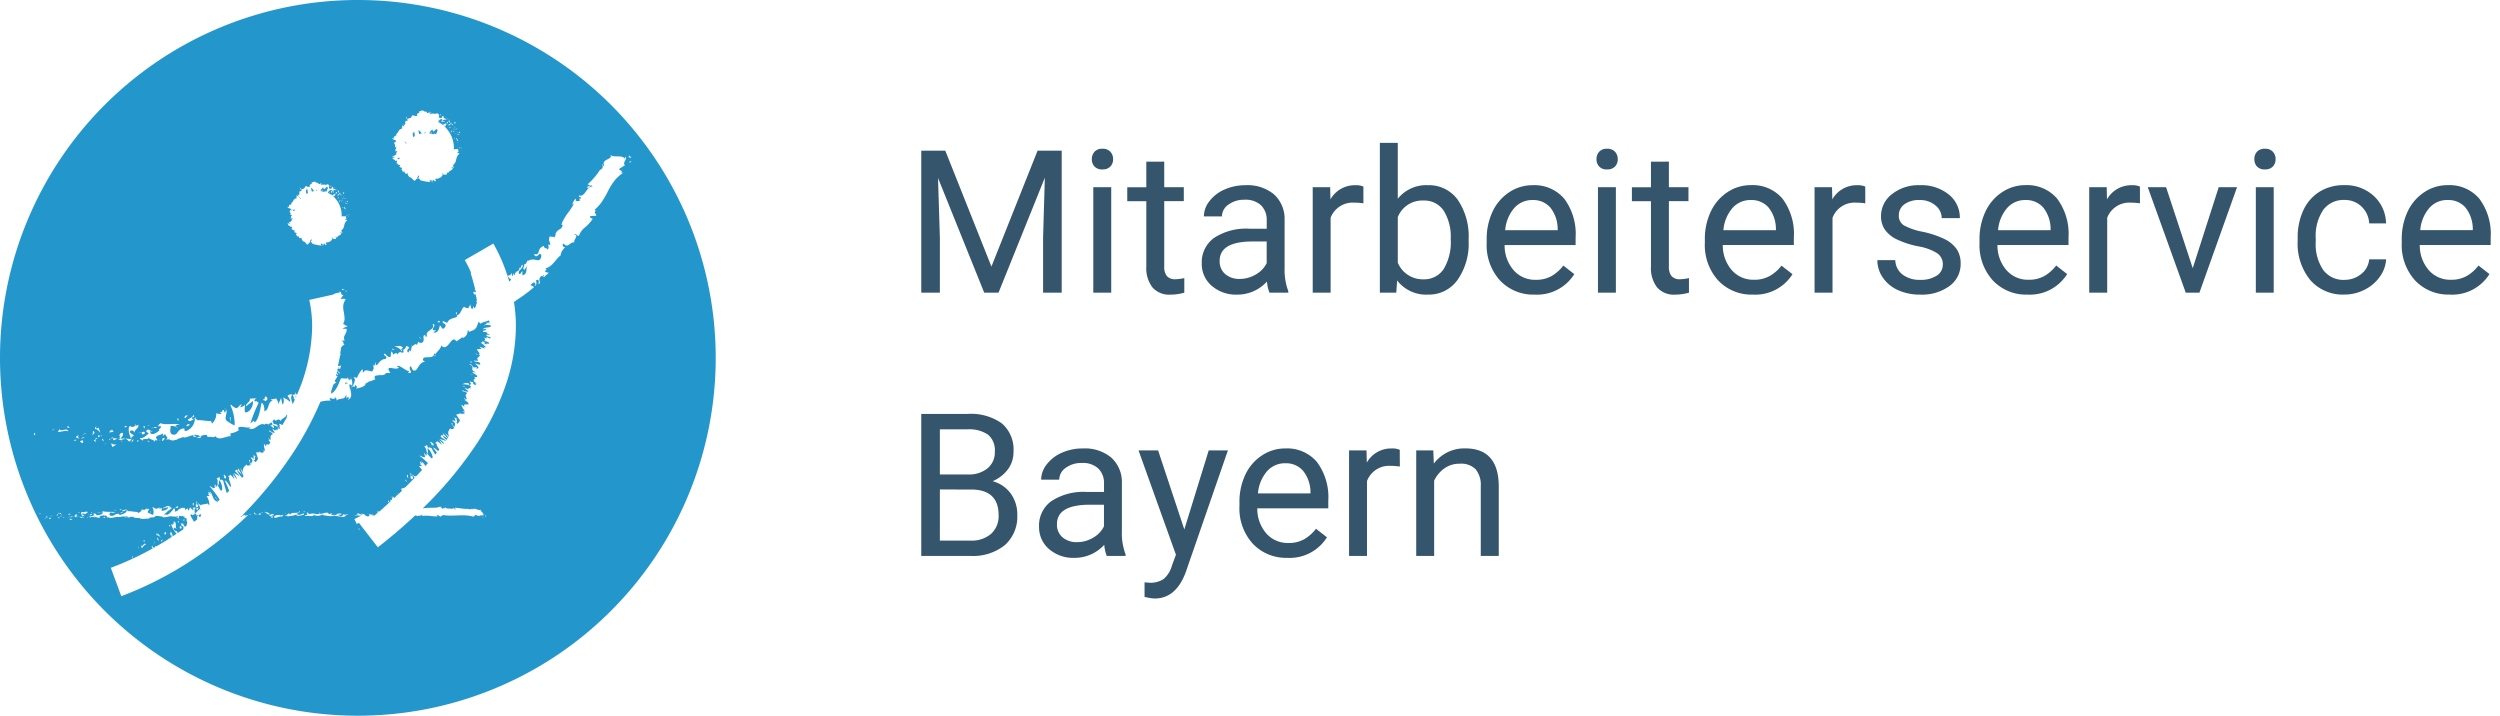 <svg id="logo_wortmarke-msb" data-name="logo+wortmarke-msb" xmlns="http://www.w3.org/2000/svg" width="157.464" height="45.08" viewBox="0 0 157.464 45.08">
  <g id="wordmarke-left" transform="translate(58.026 9)">
    <path id="Pfad_238" data-name="Pfad 238" d="M3.329-16.009l2.906,7.3,2.906-7.3h1.52v8.942H9.489v-3.482l.11-3.759L6.681-7.066h-.9L2.871-14.289l.116,3.74v3.482H1.815v-8.942ZM13.78-7.066H12.651v-6.645H13.78Zm-1.221-8.408a.681.681,0,0,1,.168-.467.628.628,0,0,1,.5-.19.638.638,0,0,1,.5.19.673.673,0,0,1,.171.467.651.651,0,0,1-.171.461.649.649,0,0,1-.5.184.639.639,0,0,1-.5-.184A.658.658,0,0,1,12.559-15.474Zm4.56.154v1.609h1.233v.878H17.119v4.121a.924.924,0,0,0,.165.6.692.692,0,0,0,.562.2,2.719,2.719,0,0,0,.537-.074v.921a3.256,3.256,0,0,1-.867.123A1.4,1.4,0,0,1,16.375-7.4a1.987,1.987,0,0,1-.385-1.308v-4.121h-1.2v-.878h1.2v-1.609Zm6.629,8.254a2.4,2.4,0,0,1-.159-.7,2.513,2.513,0,0,1-1.88.823,2.323,2.323,0,0,1-1.6-.556,1.8,1.8,0,0,1-.626-1.41,1.883,1.883,0,0,1,.784-1.612,3.681,3.681,0,0,1,2.207-.574h1.1v-.522a1.28,1.28,0,0,0-.354-.949,1.418,1.418,0,0,0-1.044-.353,1.64,1.64,0,0,0-1.013.307.906.906,0,0,0-.409.743H19.616a1.574,1.574,0,0,1,.351-.961,2.4,2.4,0,0,1,.952-.734,3.187,3.187,0,0,1,1.322-.27,2.6,2.6,0,0,1,1.789.574,2.077,2.077,0,0,1,.671,1.581V-8.62a3.76,3.76,0,0,0,.232,1.456v.1Zm-1.874-.866a1.976,1.976,0,0,0,1.007-.276,1.667,1.667,0,0,0,.69-.719v-1.363h-.885q-2.076,0-2.076,1.222a1.037,1.037,0,0,0,.354.835A1.356,1.356,0,0,0,21.875-7.932Zm7.789-4.76a3.364,3.364,0,0,0-.556-.043,1.488,1.488,0,0,0-1.508.952v4.717H26.471v-6.645h1.1l.018.768a1.756,1.756,0,0,1,1.575-.891,1.148,1.148,0,0,1,.5.086Zm6.629,2.377a3.968,3.968,0,0,1-.7,2.447,2.219,2.219,0,0,1-1.868.924,2.3,2.3,0,0,1-1.935-.891l-.055.768H30.7V-16.5h1.129v3.519a2.284,2.284,0,0,1,1.886-.854,2.232,2.232,0,0,1,1.889.915,4.088,4.088,0,0,1,.687,2.506Zm-1.129-.129a3.085,3.085,0,0,0-.446-1.793,1.472,1.472,0,0,0-1.282-.633,1.658,1.658,0,0,0-1.605,1.044v2.874a1.7,1.7,0,0,0,1.618,1.044,1.464,1.464,0,0,0,1.264-.633A3.281,3.281,0,0,0,35.164-10.444Zm5.293,3.5a2.877,2.877,0,0,1-2.185-.887,3.306,3.306,0,0,1-.842-2.374v-.209a4.008,4.008,0,0,1,.375-1.766,2.941,2.941,0,0,1,1.05-1.216,2.628,2.628,0,0,1,1.462-.439,2.467,2.467,0,0,1,2,.854,3.712,3.712,0,0,1,.714,2.444v.473H38.558a2.371,2.371,0,0,0,.571,1.588,1.789,1.789,0,0,0,1.389.6,1.957,1.957,0,0,0,1.013-.246,2.551,2.551,0,0,0,.726-.651l.69.54A2.769,2.769,0,0,1,40.457-6.944Zm-.14-5.957a1.5,1.5,0,0,0-1.148.5,2.441,2.441,0,0,0-.574,1.4H41.9v-.086a2.172,2.172,0,0,0-.464-1.342A1.414,1.414,0,0,0,40.316-12.9Zm5.25,5.835H44.437v-6.645h1.129Zm-1.221-8.408a.681.681,0,0,1,.168-.467.628.628,0,0,1,.5-.19.638.638,0,0,1,.5.19.673.673,0,0,1,.171.467.651.651,0,0,1-.171.461.649.649,0,0,1-.5.184.639.639,0,0,1-.5-.184A.658.658,0,0,1,44.345-15.474Zm4.56.154v1.609h1.233v.878H48.905v4.121a.924.924,0,0,0,.165.6.692.692,0,0,0,.562.2,2.719,2.719,0,0,0,.537-.074v.921a3.255,3.255,0,0,1-.867.123A1.4,1.4,0,0,1,48.16-7.4a1.987,1.987,0,0,1-.385-1.308v-4.121h-1.2v-.878h1.2v-1.609ZM54.2-6.944a2.877,2.877,0,0,1-2.185-.887A3.306,3.306,0,0,1,51.17-10.2v-.209a4.008,4.008,0,0,1,.375-1.766A2.941,2.941,0,0,1,52.6-13.4a2.628,2.628,0,0,1,1.462-.439,2.467,2.467,0,0,1,2,.854,3.712,3.712,0,0,1,.714,2.444v.473H52.3a2.371,2.371,0,0,0,.571,1.588,1.789,1.789,0,0,0,1.389.6,1.957,1.957,0,0,0,1.013-.246A2.551,2.551,0,0,0,56-8.768l.69.54A2.769,2.769,0,0,1,54.2-6.944Zm-.14-5.957a1.5,1.5,0,0,0-1.148.5,2.441,2.441,0,0,0-.574,1.4h3.309v-.086a2.172,2.172,0,0,0-.464-1.342A1.414,1.414,0,0,0,54.057-12.9Zm7.215.209a3.364,3.364,0,0,0-.556-.043,1.488,1.488,0,0,0-1.508.952v4.717H58.08v-6.645h1.1l.018.768a1.756,1.756,0,0,1,1.575-.891,1.148,1.148,0,0,1,.5.086Zm4.884,3.863a.838.838,0,0,0-.345-.716,3.307,3.307,0,0,0-1.2-.439,5.662,5.662,0,0,1-1.361-.442,1.939,1.939,0,0,1-.745-.614,1.476,1.476,0,0,1-.241-.848,1.727,1.727,0,0,1,.687-1.382,2.671,2.671,0,0,1,1.755-.565,2.749,2.749,0,0,1,1.822.583,1.858,1.858,0,0,1,.7,1.492H66.089a1.028,1.028,0,0,0-.394-.8A1.47,1.47,0,0,0,64.7-12.9a1.537,1.537,0,0,0-.965.27.852.852,0,0,0-.348.706.69.69,0,0,0,.324.62,3.965,3.965,0,0,0,1.169.4,6.066,6.066,0,0,1,1.37.454,2,2,0,0,1,.778.636,1.57,1.57,0,0,1,.253.906,1.7,1.7,0,0,1-.708,1.428,2.957,2.957,0,0,1-1.837.537,3.309,3.309,0,0,1-1.4-.283,2.287,2.287,0,0,1-.955-.789,1.91,1.91,0,0,1-.345-1.1h1.129a1.179,1.179,0,0,0,.455.906,1.757,1.757,0,0,0,1.12.335,1.813,1.813,0,0,0,1.029-.261A.8.8,0,0,0,66.156-8.829ZM71.5-6.944a2.877,2.877,0,0,1-2.185-.887A3.306,3.306,0,0,1,68.47-10.2v-.209a4.008,4.008,0,0,1,.375-1.766A2.941,2.941,0,0,1,69.9-13.4a2.628,2.628,0,0,1,1.462-.439,2.467,2.467,0,0,1,2,.854,3.712,3.712,0,0,1,.714,2.444v.473H69.6a2.371,2.371,0,0,0,.571,1.588,1.789,1.789,0,0,0,1.389.6,1.957,1.957,0,0,0,1.013-.246,2.551,2.551,0,0,0,.726-.651l.69.54A2.769,2.769,0,0,1,71.5-6.944Zm-.14-5.957a1.5,1.5,0,0,0-1.148.5,2.441,2.441,0,0,0-.574,1.4h3.309v-.086a2.172,2.172,0,0,0-.464-1.342A1.414,1.414,0,0,0,71.357-12.9Zm7.215.209a3.364,3.364,0,0,0-.555-.043,1.488,1.488,0,0,0-1.508.952v4.717H75.38v-6.645h1.1l.018.768a1.756,1.756,0,0,1,1.575-.891,1.148,1.148,0,0,1,.5.086ZM81.9-8.608l1.636-5.1h1.154L82.321-7.066H81.46l-2.393-6.645h1.154ZM87-7.066H85.874v-6.645H87Zm-1.221-8.408a.681.681,0,0,1,.168-.467.628.628,0,0,1,.5-.19.638.638,0,0,1,.5.19.673.673,0,0,1,.171.467.651.651,0,0,1-.171.461.65.65,0,0,1-.5.184.639.639,0,0,1-.5-.184A.658.658,0,0,1,85.782-15.474Zm5.677,7.6a1.621,1.621,0,0,0,1.056-.369,1.3,1.3,0,0,0,.5-.921h1.068a2.068,2.068,0,0,1-.391,1.087,2.577,2.577,0,0,1-.961.823,2.761,2.761,0,0,1-1.273.307,2.713,2.713,0,0,1-2.146-.906,3.622,3.622,0,0,1-.8-2.478v-.19a4.022,4.022,0,0,1,.354-1.726,2.708,2.708,0,0,1,1.016-1.173,2.874,2.874,0,0,1,1.566-.418,2.639,2.639,0,0,1,1.847.669,2.4,2.4,0,0,1,.784,1.738H93.016a1.57,1.57,0,0,0-.485-1.059,1.5,1.5,0,0,0-1.077-.415,1.577,1.577,0,0,0-1.334.623,2.941,2.941,0,0,0-.473,1.8v.215a2.882,2.882,0,0,0,.47,1.769A1.584,1.584,0,0,0,91.459-7.871Zm6.636.927a2.877,2.877,0,0,1-2.185-.887,3.306,3.306,0,0,1-.842-2.374v-.209a4.008,4.008,0,0,1,.375-1.766,2.941,2.941,0,0,1,1.05-1.216,2.628,2.628,0,0,1,1.462-.439,2.467,2.467,0,0,1,2,.854,3.712,3.712,0,0,1,.714,2.444v.473H96.2a2.371,2.371,0,0,0,.571,1.588,1.789,1.789,0,0,0,1.389.6,1.957,1.957,0,0,0,1.013-.246,2.551,2.551,0,0,0,.726-.651l.69.54A2.769,2.769,0,0,1,98.095-6.944Zm-.14-5.957a1.5,1.5,0,0,0-1.148.5,2.441,2.441,0,0,0-.574,1.4h3.309v-.086a2.172,2.172,0,0,0-.464-1.342A1.414,1.414,0,0,0,97.954-12.9ZM1.815,9.514V.572H4.721a3.358,3.358,0,0,1,2.176.6,2.176,2.176,0,0,1,.729,1.781,1.824,1.824,0,0,1-.354,1.109,2.3,2.3,0,0,1-.965.746,2.061,2.061,0,0,1,1.138.771,2.221,2.221,0,0,1,.418,1.354A2.4,2.4,0,0,1,7.09,8.826,3.193,3.193,0,0,1,4.9,9.514ZM2.987,5.331V8.55H4.923a1.856,1.856,0,0,0,1.291-.427,1.5,1.5,0,0,0,.473-1.176q0-1.615-1.746-1.615Zm0-.946h1.77A1.851,1.851,0,0,0,5.988,4a1.3,1.3,0,0,0,.461-1.05,1.278,1.278,0,0,0-.427-1.072,2.092,2.092,0,0,0-1.3-.335H2.987ZM13.5,9.514a2.4,2.4,0,0,1-.159-.7,2.513,2.513,0,0,1-1.88.823,2.323,2.323,0,0,1-1.6-.556,1.8,1.8,0,0,1-.626-1.41,1.882,1.882,0,0,1,.784-1.612,3.681,3.681,0,0,1,2.207-.574h1.1V4.963a1.28,1.28,0,0,0-.354-.949,1.418,1.418,0,0,0-1.044-.353,1.64,1.64,0,0,0-1.013.307.906.906,0,0,0-.409.743H9.367a1.574,1.574,0,0,1,.351-.961,2.4,2.4,0,0,1,.952-.734,3.187,3.187,0,0,1,1.322-.27,2.6,2.6,0,0,1,1.789.574A2.077,2.077,0,0,1,14.452,4.9V7.96a3.76,3.76,0,0,0,.232,1.456v.1Zm-1.874-.866a1.976,1.976,0,0,0,1.007-.276,1.667,1.667,0,0,0,.69-.719V6.29h-.885q-2.076,0-2.076,1.222a1.037,1.037,0,0,0,.354.835A1.356,1.356,0,0,0,11.625,8.648Zm6.758-.8,1.538-4.981H21.13L18.474,10.54q-.617,1.658-1.96,1.658l-.214-.018-.421-.08v-.921l.305.025a1.5,1.5,0,0,0,.894-.233,1.69,1.69,0,0,0,.528-.854l.25-.676L15.5,2.869h1.233Zm6.5,1.787a2.877,2.877,0,0,1-2.185-.887,3.306,3.306,0,0,1-.842-2.374V6.167A4.008,4.008,0,0,1,22.226,4.4a2.941,2.941,0,0,1,1.05-1.216,2.628,2.628,0,0,1,1.462-.439,2.467,2.467,0,0,1,2,.854,3.712,3.712,0,0,1,.714,2.444v.473H22.98A2.371,2.371,0,0,0,23.55,8.1a1.789,1.789,0,0,0,1.389.6,1.957,1.957,0,0,0,1.013-.246,2.551,2.551,0,0,0,.726-.651l.69.54A2.769,2.769,0,0,1,24.878,9.637Zm-.14-5.957a1.5,1.5,0,0,0-1.148.5,2.441,2.441,0,0,0-.574,1.4h3.309V5.5a2.172,2.172,0,0,0-.464-1.342A1.414,1.414,0,0,0,24.738,3.679Zm7.215.209a3.364,3.364,0,0,0-.556-.043A1.488,1.488,0,0,0,29.89,4.8V9.514H28.76V2.869h1.1l.018.768a1.756,1.756,0,0,1,1.575-.891,1.148,1.148,0,0,1,.5.086Zm2.106-1.02L34.1,3.7a2.4,2.4,0,0,1,1.978-.958q2.094,0,2.112,2.377V9.514H37.056v-4.4a1.536,1.536,0,0,0-.327-1.063,1.3,1.3,0,0,0-1-.344A1.623,1.623,0,0,0,34.767,4a2,2,0,0,0-.647.774V9.514H32.991V2.869Z" transform="translate(-1.815 16.5)" fill="#35556c" stroke="rgba(0,0,0,0)" stroke-width="1"/>
  </g>
  <g id="Gruppe_881" data-name="Gruppe 881" transform="translate(0 50.229)">
    <path id="Pfad_980" data-name="Pfad 980" d="M13.347-13.471a.156.156,0,0,1-.012.043.277.277,0,0,1,.029-.022c-.006-.007,0-.021-.017-.021" transform="translate(-1.367 -3.771)" fill="#2396cc"/>
    <path id="Pfad_981" data-name="Pfad 981" d="M13.668-14.064c-.028.02-.072,0-.117-.01l-.057.041-.02-.054a.087.087,0,0,0-.1.044,3.469,3.469,0,0,0,.234.416c.068-.052.137-.1.2-.154-.01-.109-.013-.224.071-.283A.953.953,0,0,0,13.7-14c.1-.068.057-.1-.042-.15l-.086.061Z" transform="translate(-1.384 -3.737)" fill="#2396cc"/>
    <path id="Pfad_982" data-name="Pfad 982" d="M19.449-14.6a.385.385,0,0,0,.088.029c.02,0,.039-.011.059-.049a.045.045,0,0,0-.037-.015.373.373,0,0,0-.11.035" transform="translate(-1.999 -3.653)" fill="#2396cc"/>
    <path id="Pfad_983" data-name="Pfad 983" d="M14.076-14.484a.531.531,0,0,0-.018.084c0-.014.024-.022.037-.033,0-.018-.015-.033-.019-.051" transform="translate(-1.442 -3.67)" fill="#2396cc"/>
    <path id="Pfad_984" data-name="Pfad 984" d="M5.317-13.961l-.01.023c.021-.007.078-.009.01-.023" transform="translate(0 -3.72)" fill="#2396cc"/>
    <path id="Pfad_985" data-name="Pfad 985" d="M22.766-14.7l-.006.014-.007,0,.013-.012c.009-.029-.037-.062.067-.062Zm-.912-.084a.187.187,0,0,1-.048-.02.335.335,0,0,0-.064-.015H21.7a.086.086,0,0,1,.022,0,.036.036,0,0,1,.015,0l.043-.006a.4.4,0,0,1,.068-.006h.013c0,.035,0,.047-.012.047m-1.255.057.026,0,.022.082Zm-1.461-.043.008-.024.085.053c-.05,0-.076-.006-.093-.029m7.976-.748a.064.064,0,0,1,.038.111l-.053-.07c0-.026.019-.016.015-.041m.627-.436-.058.025-.044-.017Zm.595-.715a.489.489,0,0,0-.126-.09l-.024-.1Zm.048-.3c-.1.013-.064-.09-.1-.147.08-.088.065.09.1.147m1.424-2.247c.211.151.148.139.177.252-.042-.072-.115,0-.167-.08.153.01-.152-.158-.01-.172m.266-5.507a.115.115,0,0,1-.016.125c-.029-.032-.018-.075.016-.125m2.222.537c.018-.026-.019-.074,0-.1.272.078-.018.026,0,.1m.492-.52c-.079-.025-.169-.021-.154-.082Zm.029.018-.029-.018.032.014Zm-.494,1.2.212.066-.222-.052Zm-.369.76c-.023.023-.035.035-.1.017l-.053-.031Zm-1.416,3.084H30.53l0-.008Zm-5.061,5.023c.075-.027-.04-.072-.1-.072a.394.394,0,0,1,.047,0,.3.3,0,0,1,.236.084.225.225,0,0,0,.172.082.565.565,0,0,0,.125-.018c-.118-.05.1-.132-.174-.132h-.01a.243.243,0,0,1,.054-.008.509.509,0,0,1,.131.027.39.39,0,0,0,.133.027.2.2,0,0,0,.092-.021l-.093.088h0a.348.348,0,0,0,.132-.041l-.008.051c.08-.067.166-.133.246-.2A.2.2,0,0,1,26.4-14.9c.032.047.02.088.075.113.04-.006.012-.066.009-.094.024.02.04.039.061.059.251-.217.485-.441.726-.662a.345.345,0,0,1-.041-.1c.16.09.153-.078.069-.2.044.016.058.092.084.127L27.4-15.8a.5.5,0,0,1,.079.129c.043-.041.09-.08.133-.121l-.03-.033h.062v0c.109-.1.22-.2.327-.307a.739.739,0,0,1-.042-.146.484.484,0,0,0,.3-.119c.185-.184.368-.369.545-.557a1.239,1.239,0,0,0-.113-.156c.011.115.03.349-.139.183-.009-.117.041-.236-.054-.357.231.162-.044.145.174.258.032-.035-.011-.117-.024-.166.049.1.157.117.209.154a.154.154,0,0,1,.052-.021c.12-.129.24-.254.357-.383a.811.811,0,0,0-.175-.227c.061-.072.154.018.162-.09-.262-.091.046.012-.125-.189.038-.078.108.074.177.092a.548.548,0,0,0-.093-.168,1.15,1.15,0,0,1,.272.33c.054-.061.1-.123.159-.184a4.955,4.955,0,0,0-.494-.437c-.1-.115.168.064.2.051.248.1-.026-.248.1-.239l.053.145c.055.033.086-.111.037-.188a3.864,3.864,0,0,0,.346.379c.019-.023.04-.045.059-.068a1.014,1.014,0,0,0-.33-.6l.035.356c-.16-.145-.043-.272-.238-.444l.2-.1a.148.148,0,0,0,.085.183c.053-.074.059-.007.175.016.048.1.133.248.227.41.034-.041.073-.082.107-.123-.1-.135-.191-.254-.237-.312.059-.016.2.1.313.214.028-.035.051-.07.079-.1-.1-.156-.227-.322-.137-.367l-.117-.02c-.007-.058.155-.1.081-.148a1.332,1.332,0,0,1,.368.275s0,0,0,0l-.216-.365a2.815,2.815,0,0,0,.29.266c.009-.012.017-.024.026-.035a.962.962,0,0,0-.291-.268,2.284,2.284,0,0,1,.4.121c.005-.008.01-.014.015-.021a1.238,1.238,0,0,0-.318-.213c-.03-.123.034-.127.088-.131a.809.809,0,0,0,.264.3c.021-.028.042-.057.063-.084l-.319-.213c.059,0,.1-.012-.033-.182l.365.377c.012-.016.025-.031.037-.049l-.239-.308c.035.035.189.173.28.254a.173.173,0,0,1,.015-.02.388.388,0,0,1,.091-.516l-.012.022c.072.092.224.039.163-.072.048.045.024.043.013.064.261.061-.326-.4-.029-.312-.08.058.017.15.125.22-.05-.131.161-.2-.179-.392.094.006.077-.059.237.054l-.087-.285c.025.033.113.108.167.076-.1.059.14.348-.1.252.059.041.1.067.152.1.047-.072.093-.146.138-.219-.08-.125-.172-.252-.244-.363l.122-.027.122-.032-.089-.064.249.119c-.041-.051-.08-.094-.056-.084a.319.319,0,0,1,.081.063.14.14,0,0,0-.034-.075.917.917,0,0,1,.1.071c.016-.028.035-.053.05-.08a.385.385,0,0,0-.178-.084l.193-.006a1.467,1.467,0,0,1-.234-.428c.088.041.138.115.212.127-.214-.246.443-.061.219-.213-.017-.109-.192-.146-.233-.23.026.017.076.048.089.037L31.867-22c.075.01.091.118.2.092-.069-.182-.125-.291,0-.344.024-.154-.378-.119-.289-.213.152.055.331.125.387.065-.082-.086-.2-.135-.232-.229l.222.11c.02-.065,0-.129.169-.053-.071-.092-.04-.117.007-.127-.082-.144-.484-.139-.583-.16.209-.01.134-.115.428-.045l.027.1c.353-.046-.254-.3.262-.167-.043.048.048.171.188.191l-.08-.135c.064.016.021.067.107.057a1.658,1.658,0,0,0-.2-.2l.013,0,.027-.168c-.021.026.06.067.081.041l-.082-.15a.148.148,0,0,0,.184.02c.12-.108-.481-.3-.208-.313l.008.037.123-.012c-.244-.095-.228-.175-.213-.255s.024-.161-.223-.248c.224-.006.122.033.326.207l.168-.032c.009.039-.038.055,0,.106.243-.035.011-.225-.1-.321.084-.017.365.151.32.01-.046-.191-.376-.082-.4-.2l.283.01c-.164-.184.038-.223.1-.321a.13.13,0,0,0-.065-.06c.144-.084-.192-.3-.089-.361.049.032.176-.01.243,0l-.13-.191c.055.082.208.115.353.16-.005-.052-.084-.093-.1-.13a.241.241,0,0,0,.174.053l-.216-.218a.076.076,0,0,0-.053.036c.007-.041-.068-.147.066-.182.058.017.11.048.169.064-.178.018-.042.073.066.122,0-.12.046-.02.167-.054.009-.084-.189-.156-.321-.159.073-.08.119-.1-.019-.222l.2.054-.051-.1.242.113c.172-.143-.352-.091-.2-.254l.184.029c-.058-.082-.367-.153-.139-.175-.1-.084-.275.077-.292-.087a.416.416,0,0,0,.22-.1c-.078-.063-.224.009-.2.044-.057-.248.651-.07.436-.318-.143.061-.351-.1-.367.074-.1-.094.289-.134.094-.244l.231.081c.007-.031-.075-.075-.1-.095l.182.024c-.126-.057-.121-.1-.1-.135-.254.112-.52.141-.533.231l-.14-.137c-.144.445-.171.493-.606.637-.012-.03,0-.1-.079-.1a.487.487,0,0,1-.3.489l-.021-.057-.391.272c-.3-.508-.516.729-.961.25.008.2-.273.408-.368.557a.124.124,0,0,0-.07-.053c-.008.367-.511.166-.67.293-.081.131.017.191.115.254a.246.246,0,0,0-.227.051.8.8,0,0,0-.177.195c-.1.15-.182.307-.248.279-.184.065-.165-.17-.271-.263-.23.175.28.459-.168.418.029-.043.093-.1.05-.118-.155.022-.679-.474-.748-.289l.13.055c-.174.252-.767-.182-.64.2l.1.16c-.514-.039-.148.145-.653.137l-.008-.031c-.168.115-.356-.053-.333.256l.08.011a2.286,2.286,0,0,1-.492.184c-.017.037-.114.125-.17.08.081.233-.508.326-.617.354.174-.108.047-.17-.041-.243-.037.233-.109.278-.313.2.085.3.169.615-.134.742.032-.061.1-.111.045-.16s-.1.043-.117.072c-.053-.049.03-.129-.041-.219-.107.352-.352.149-.616.356.065-.123-.037-.151-.1-.239.09.344-.509-.148-.251.241a1.937,1.937,0,0,0-.647.07,20.534,20.534,0,0,1-1.59,3.012A25.465,25.465,0,0,1,17.8-14.47l0,0a.036.036,0,0,0,.038-.024c.139-.025.058-.088.147-.117,0,.012-.013.033.013.035l.1-.072c.043.025-.1.051.022.082a1.456,1.456,0,0,1,.363-.072.594.594,0,0,1,.129.013c.228-.015-.069-.131.072-.131a.147.147,0,0,1,.028,0,.194.194,0,0,0,.183.139c.068-.041.059-.088.173-.113l-.008.09c.039,0,.076,0,.106,0,.051,0,.085.009.085.052a.3.3,0,0,1,.12-.029.244.244,0,0,1,.071.012c.16-.049-.118-.186-.156-.221.158.068.267.029.357.139l-.139.023a.408.408,0,0,0,.148.033.249.249,0,0,0,.106-.023.173.173,0,0,1,.068-.022c.027,0,.056.018.1.079a.075.075,0,0,0-.021,0c-.1,0-.2.047-.143.093l.148-.046c.017.023-.085.015-.017.042a1,1,0,0,0,.166-.1l0,.006.243-.014c-.03.008-.03.029.011.033l.175-.049c-.054.024,0,.053.079.067a.23.23,0,0,0,.036,0,.18.18,0,0,0,.148-.069c.032-.033.056-.068.1-.068a.168.168,0,0,1,.072.023h-.006a.072.072,0,0,0-.022,0,.066.066,0,0,1-.022,0h-.006l.09.041c.019-.195.53-.021.549-.215.128.079.009.047-.153.139l.137.055a.273.273,0,0,1-.038,0l-.025,0H21.4a.242.242,0,0,0-.073.01.348.348,0,0,0,.14.031.66.66,0,0,0,.3-.1c.06.026-.028.119.085.119a.458.458,0,0,0,.056-.005c.275-.038-.052-.141.114-.164l.119.1a.621.621,0,0,1,.2-.035c.119,0,.226.031.342.039a.132.132,0,0,0,.071-.029.331.331,0,0,0,.077.009.813.813,0,0,0,.218-.039.737.737,0,0,1,.2-.039.183.183,0,0,1,.047,0c-.033.022.082.065.1.088l.252-.06c-.108.027-.1.084-.124.138a1.283,1.283,0,0,0,.173-.045c-.034.02-.067.041-.025.067l.27-.1a.184.184,0,0,0-.073-.016c.041,0,.112-.013.182-.013a.314.314,0,0,1,.128.023c-.008.024-.042.045-.05.067a.112.112,0,0,0-.07-.03.148.148,0,0,0-.1.063c.028,0,.048,0,.063,0,.086,0,0,.023.072.058.132,0,.186-.08.152-.129a1.019,1.019,0,0,0,.166.02.5.5,0,0,0,.181-.039l-.028.078.139-.025-.113.1a.344.344,0,0,0,.08.01c.061,0,.07-.025.082-.053s.028-.052.1-.052a.388.388,0,0,1,.078.006v.068c.085-.02.129-.088.182-.088a.088.088,0,0,1,.06.029c.112-.043-.19-.1.072-.111a.594.594,0,0,0,.219.074" transform="translate(-2.659 -3.18)" fill="#2396cc"/>
    <path id="Pfad_986" data-name="Pfad 986" d="M19.593-20.264c-.1-.057-.042.064-.03.111a.469.469,0,0,1,.054.006l.03-.047a.559.559,0,0,0-.054-.07" transform="translate(-2.006 -3.078)" fill="#2396cc"/>
    <path id="Pfad_987" data-name="Pfad 987" d="M8.47-19.441a.3.3,0,0,0-.017.062c.033-.017.119-.025.017-.062" transform="translate(0 -3.16)" fill="#2396cc"/>
    <path id="Pfad_988" data-name="Pfad 988" d="M29.855-41.842a.283.283,0,0,1-.015-.088.213.213,0,0,0-.047.1c.02,0,.041-.006.062-.007" transform="translate(-3.057)" fill="#2396cc"/>
    <path id="Pfad_989" data-name="Pfad 989" d="M38.09-30.86l.072,0c-.015-.062-.026-.12-.072,0" transform="translate(-3.909 -1.981)" fill="#2396cc"/>
    <path id="Pfad_990" data-name="Pfad 990" d="M35.867-30.661c-.143.013-.159-.147-.237-.178.038.116.085.232.118.347a.331.331,0,0,0,.119-.169" transform="translate(-3.669 -2.001)" fill="#2396cc"/>
    <path id="Pfad_991" data-name="Pfad 991" d="M28.3-25.647c-.087-.078-.133.078-.166.139.114.011.206.08.166-.139" transform="translate(-2.893 -2.527)" fill="#2396cc"/>
    <path id="Pfad_992" data-name="Pfad 992" d="M7.725-13.957a.511.511,0,0,1,.058.014.468.468,0,0,0-.054-.018Z" transform="translate(0 -3.719)" fill="#2396cc"/>
    <path id="Pfad_993" data-name="Pfad 993" d="M12.064-19.52c.093.029.142.055.005-.01Z" transform="translate(-1.238 -3.15)" fill="#2396cc"/>
    <path id="Pfad_994" data-name="Pfad 994" d="M32.331-22.8c-.108-.029-.017.064.009.1.073-.014.175.007-.009-.1" transform="translate(-3.318 -2.817)" fill="#2396cc"/>
    <path id="Pfad_995" data-name="Pfad 995" d="M29.5-41.8l-.025-.147.034.145c.021-.006.042-.008.062-.012,0-.015,0-.033-.007-.047a.674.674,0,0,0-.187-.177,1.523,1.523,0,0,0,.056.259c.023-.005.044-.015.067-.021" transform="translate(-3.023)" fill="#2396cc"/>
    <path id="Pfad_996" data-name="Pfad 996" d="M23.733-24.387l.056-.012c-.047-.033-.088-.064-.056.012" transform="translate(-2.434 -2.647)" fill="#2396cc"/>
    <path id="Pfad_997" data-name="Pfad 997" d="M5.3-13.928l0-.01,0,0Z" transform="translate(0 -3.721)" fill="#2396cc"/>
    <path id="Pfad_998" data-name="Pfad 998" d="M8.446-19.375c-.017-.014-.012,0,0,.021l0-.025Z" transform="translate(0 -3.164)" fill="#2396cc"/>
    <path id="Pfad_999" data-name="Pfad 999" d="M20.151-21.07a.776.776,0,0,1-.064-.061.344.344,0,0,1-.021.081l.07.009.015-.029" transform="translate(-2.06 -2.988)" fill="#2396cc"/>
    <path id="Pfad_1000" data-name="Pfad 1000" d="M13.928-14.076c.022.049.075.17.138.09l.011-.008a.722.722,0,0,0,.009-.143.634.634,0,0,1-.158.061" transform="translate(-1.432 -3.713)" fill="#2396cc"/>
    <path id="Pfad_1001" data-name="Pfad 1001" d="M19.783-20.41c.068-.115.131-.23.2-.346l0-.017s.007,0,.009.008c.032-.059.062-.116.093-.172L20.032-21a.555.555,0,0,1-.075.07l.07.047-.074-.041c-.12.1-.262.162-.28.258-.178-.287-.267.148-.412-.127a.456.456,0,0,1-.1.139.565.565,0,0,1,.084.179.352.352,0,0,1,.24.065l-.013.119c.368.033-.125-.363.316-.123" transform="translate(-2 -3.04)" fill="#2396cc"/>
    <path id="Pfad_1002" data-name="Pfad 1002" d="M33.781-26.974l-.017.006c-.04-.03-.049-.046.017-.006m-.058.126c.1-.035-.05-.086.043-.119.014.01.04.019.06.032,0-.061,0-.121-.008-.183a.055.055,0,0,1-.014-.009c-.016.021-.028.045-.045.064l.007.021a.172.172,0,0,1-.026,0,.776.776,0,0,1-.168.122c.015.034.045.063.151.077" transform="translate(-3.458 -2.381)" fill="#2396cc"/>
    <path id="Pfad_1003" data-name="Pfad 1003" d="M24.213-23.32a.213.213,0,0,0,.187-.025c-.095-.041-.167-.047-.187.025" transform="translate(-2.491 -2.756)" fill="#2396cc"/>
    <path id="Pfad_1004" data-name="Pfad 1004" d="M21.606-36.693c-.021-.109-.038-.22-.049-.291a.446.446,0,0,0-.016.045l-.014.048-.042-.05a.638.638,0,0,0,.038.295c.028-.016.054-.033.083-.047" transform="translate(-2.207 -1.367)" fill="#2396cc"/>
    <path id="Pfad_1005" data-name="Pfad 1005" d="M28.025-40.221a.11.11,0,0,1,0-.018A.272.272,0,0,1,28-40.266l.033.017c0-.013.008-.023.01-.035a.122.122,0,0,0-.068,0l.025.02a.216.216,0,0,0-.108-.034l.05.1a.632.632,0,0,1,.087-.018" transform="translate(-2.866)" fill="#2396cc"/>
    <path id="Pfad_1006" data-name="Pfad 1006" d="M22.618-36.852c-.02.01-.029-.012-.018-.044l.053-.018c0,.031-.019.041-.035.062m.147.065a.06.06,0,0,1-.023-.038c.01.034.051.018.078-.01l-.03-.06c.039.006.034.115.095.1.016-.075.093-.155.086-.269-.076-.155-.154.155-.269.094-.017.019.056-.114-.025-.09a.411.411,0,0,0-.158.224,1.533,1.533,0,0,1,.246.051" transform="translate(-2.329 -1.354)" fill="#2396cc"/>
    <path id="Pfad_1007" data-name="Pfad 1007" d="M8.449-19.352h0v0Z" transform="translate(0 -3.165)" fill="#2396cc"/>
    <path id="Pfad_1008" data-name="Pfad 1008" d="M23.834-36.635l.026-.02c-.014,0-.032-.013-.026.02" transform="translate(-2.444 -1.392)" fill="#2396cc"/>
    <path id="Pfad_1009" data-name="Pfad 1009" d="M21.948-36.817l-.025-.146.033.143c.018,0,.035-.006.054-.009,0-.014,0-.032-.007-.045a.72.72,0,0,0-.17-.181,1.742,1.742,0,0,0,.056.257c.02-.005.039-.015.059-.019" transform="translate(-2.245 -1.357)" fill="#2396cc"/>
    <path id="Pfad_1010" data-name="Pfad 1010" d="M22.25-36.854a.346.346,0,0,1-.013-.086.23.23,0,0,0-.039.092.434.434,0,0,1,.052-.006" transform="translate(-2.277 -1.365)" fill="#2396cc"/>
    <path id="Pfad_1011" data-name="Pfad 1011" d="M23.4-36.429c.014-.054-.012-.056-.047-.04.016.013.031.025.047.04" transform="translate(-2.396 -1.411)" fill="#2396cc"/>
    <path id="Pfad_1012" data-name="Pfad 1012" d="M22.791-33.107l.02.02c0-.029,0-.055-.02-.02" transform="translate(-2.336 -1.755)" fill="#2396cc"/>
    <path id="Pfad_1013" data-name="Pfad 1013" d="M31.125-41.42l-.018,0,.009.008.009-.01" transform="translate(-3.189)" fill="#2396cc"/>
    <path id="Pfad_1014" data-name="Pfad 1014" d="M21.1-36.314c-.051-.045-.1-.086-.128-.117,0,0,.046.07.1.15.009-.011.017-.023.027-.033" transform="translate(-2.155 -1.419)" fill="#2396cc"/>
    <path id="Pfad_1015" data-name="Pfad 1015" d="M23.017-37.183c-.018-.025-.025-.044,0,0Z" transform="translate(-2.358 -1.336)" fill="#2396cc"/>
    <path id="Pfad_1016" data-name="Pfad 1016" d="M30.488-37.531c0-.029.006-.055-.021-.02Z" transform="translate(-3.124 -1.299)" fill="#2396cc"/>
    <path id="Pfad_1017" data-name="Pfad 1017" d="M23.347-36.49l-.015,0,.007.006.008-.009" transform="translate(-2.392 -1.409)" fill="#2396cc"/>
    <path id="Pfad_1018" data-name="Pfad 1018" d="M30.319-41.9c0,.033-.021.041-.038.062s-.034-.012-.023-.044Zm.138.137a.078.078,0,0,1-.033-.045c.014.034.059.019.089-.008l-.036-.061c.044.006.042.118.112.1.015-.075.1-.153.084-.269-.091-.162-.166.152-.3.084-.02.02.058-.113-.032-.091a.4.4,0,0,0-.176.225,1.881,1.881,0,0,1,.291.062" transform="translate(-3.123)" fill="#2396cc"/>
    <path id="Pfad_1019" data-name="Pfad 1019" d="M30.719-42.156c-.021-.027-.029-.045,0,0Z" transform="translate(-3.147)" fill="#2396cc"/>
    <path id="Pfad_1020" data-name="Pfad 1020" d="M31.639-41.54l.026-.019c-.013,0-.034-.017-.026.019" transform="translate(-3.244)" fill="#2396cc"/>
    <path id="Pfad_1021" data-name="Pfad 1021" d="M29.106-41.654c-.016-.113-.029-.227-.04-.3l-.036.1-.045-.05a.6.6,0,0,0,.026.305c.032-.018.062-.037.095-.053" transform="translate(-2.977)" fill="#2396cc"/>
    <path id="Pfad_1022" data-name="Pfad 1022" d="M28.521-41.217a1.742,1.742,0,0,1-.13-.118s.044.074.1.157c.011-.012.02-.027.032-.039" transform="translate(-2.917)" fill="#2396cc"/>
    <path id="Pfad_1023" data-name="Pfad 1023" d="M39.643-40.042l.151-.029-.136.1Zm-.007-.4.14.17-.216-.072c.057,0,.071-.064.076-.1M22.214-25.911c-.023.048-.046.09-.066.128.006-.048.013-.1.02-.16.015.011.032.021.047.031M17-23.452a.207.207,0,0,0,.191-.015l.066.138c.031.1-.032.057-.115-.009-.007,0-.01,0-.019-.007l-.027-.03c-.031-.026-.066-.054-.1-.077m-2.037,2.642.284.489-.3-.312c.057.005.1,0,.02-.177m-.731.745c-.021-.074-.11-.013-.138-.1.144.027-.1-.168.036-.162.162.168.1.149.1.258m-1.1.74c.038-.013.066.011.087.046a.194.194,0,0,0-.087-.046m-.731-3.362a.513.513,0,0,0,.224-.059.557.557,0,0,1,.056.03c-.084.114-.188.083-.28.03m.016,4.468a.165.165,0,0,0,.113-.056l-.115.2-.058-.159a.247.247,0,0,0,.06.01m-.267-4.532c.02-.13.125-.009.25.065a.6.6,0,0,1-.25-.065m.057,4.366c-.1,0-.043-.09-.065-.144.1-.074.043.087.065.144m-1.171.105a.15.15,0,0,0,.048.009c.025,0,.03-.014.035-.028s.012-.029.045-.029a.274.274,0,0,1,.047.005c.042.088-.006.068-.1.1.036-.027-.111-.027-.076-.058m-.825-4.21c.032.056,0-.158.057-.125.282-.105-.105.305-.057.125m-.27.005c-.064.028-.073.013-.065-.013l.065.013m.077-.029a.364.364,0,0,0,.118.011l-.1.013c0-.005,0-.013-.017-.023m-.547,4.505.032,0-.028.133ZM9.3-22.487a.166.166,0,0,0,.144.048l-.156.051c.048-.005.017-.06.013-.1m2.238,5.053a.07.07,0,0,0-.006-.063h.1c.026.044-.042.044-.094.063m-.3-.136a.649.649,0,0,1-.141-.086.2.2,0,0,0,.077.014.267.267,0,0,0,.05-.005l.023.057c0,.013,0,.021-.01.021m.061.559c-.018.03-.014.1-.044.026a.075.075,0,0,0,.044-.026m-.015-.25-.1-.144.061.006Zm.156.245c-.023.086-.048.172-.123-.012l-.008,0c.039-.048.06-.113.131.007m-.13-.471-.04-.02.1,0Zm-.66.361c0-.024.021-.012.022-.037a.056.056,0,0,1,.014.105Zm-.286.384.117.088-.09.124c-.017-.059-.072-.138.009-.144Zm-.136.538.018-.06.015.058Zm-.268.129c.013-.144-.065-.186-.075-.293.136.077.084.2.075.293m.268-.127-.04.131a.263.263,0,0,0-.051-.128Zm-.3-.437a1.983,1.983,0,0,1,.221.3.536.536,0,0,0-.232-.177l0,.022c-.1-.037-.071-.122-.066-.168.022.046,0,.083.051.11.041,0,.025-.059.028-.084m-.257.752.045-.226.022-.013Zm-.635-.226.012-.094.076.047c.032.071-.083,0-.088.048m.162.2c-.1-.033-.182.145-.275.215l-.036-.2.035.048c.118.046.136-.274.276-.063m-.479.191.035-.105-.022.164Zm-.4.508c-.015-.035.072.107.03.158,0-.026-.066-.158-.03-.158m-.335-2.421h.029a.545.545,0,0,0,.124-.014l.034.014a.176.176,0,0,1-.085.022.278.278,0,0,1-.1-.022m-.163-.033a.029.029,0,0,1,.03-.02.525.525,0,0,1,.133.053.56.56,0,0,1-.162-.033M39.236-39.591a.2.2,0,0,1-.053.122.688.688,0,0,0,.053-.122m.131-.232-.394.25c.078.028.154.146.209.1-.043.091-.075.174.092.115a2.009,2.009,0,0,0-.317.243,2.071,2.071,0,0,0-.259.275,3.948,3.948,0,0,0-.39.625,5.878,5.878,0,0,1-.363.638,2.388,2.388,0,0,1-.481.548c-.02.066.066.077.121.086-.272.026,0,.2-.033.3l-.4.032c.012.137.136.126.18.167a2.3,2.3,0,0,1-.484.535,1.181,1.181,0,0,0-.379.524c-.165.031-.174-.174-.308-.069.389.02-.188.468.074.495-.361-.084-.433.422-.743.067-.145.136.048.253.116.237a.793.793,0,0,0-.305.536c-.083.011-.236.227-.418.431-.046.051-.092.1-.141.147a1.354,1.354,0,0,1-.155.115.41.41,0,0,1-.306.074c.26.057.077.089.054.253l.23.052-.229.2c-.03.058-.048.066-.06.052-.043.031-.074-.09-.2-.031-.153.139-.083.224-.089.381l.043,0-.043.057c-.022.03-.045.057-.045.057-.076.07.119-.4-.19-.235.036.042.074.368-.092.328.133-.112.02-.2-.067-.195l-.186.154.234.128a8.837,8.837,0,0,1-.845.651c-.143.094-.285.19-.425.292a10.172,10.172,0,0,1,.122,1.5,11.7,11.7,0,0,1-.67,3.818A16.414,16.414,0,0,1,30-22.242a24.656,24.656,0,0,1-3.372,4.032c.316-.056.692-.024,1.008-.056l-.109-.022h.007c.022,0,.054-.005.092-.01a.881.881,0,0,1,.121-.011.3.3,0,0,1,.106.017c-.019,0-.049.013-.07.013a.016.016,0,0,1-.009,0c0,.033.045.081.127.09l.031-.049.033.037h0c.06,0,.051-.016.042-.033s-.018-.035.042-.035h0c.073.14.538.017.644.142.085-.1-.235-.014-.143-.107a.346.346,0,0,0,.136.042l-.028-.06c.337.031.488.075.755.075l.1,0-.013.013a.586.586,0,0,0,.1.013.176.176,0,0,0,.135-.053c.026.028-.061.044-.014.068a.242.242,0,0,1,.148-.05.491.491,0,0,1,.175.042.52.52,0,0,0,.152.039.108.108,0,0,0,.075-.026c-.017.123.258.241.145.335l.086-.013c-.028.08-.27,0-.32.087l-.273-.085c.008.031-.036.076.007.087-.066,0-.126.005-.038.049a2.466,2.466,0,0,0-.755-.1q-.18,0-.361.008c-.121.005-.241.009-.361.009a2.811,2.811,0,0,1-.484-.035c-.043.007-.018.035,0,.055a.124.124,0,0,0-.067-.027c-.052,0-.061.07-.11.077l-.173-.112c-.07.033-.015.068-.02.092-.031,0-.063,0-.093,0a2.661,2.661,0,0,1-.32-.025c-.1-.01-.2-.021-.3-.021a.838.838,0,0,0-.2.021c-.085-.04.02-.091-.092-.105.145.112-.285.06-.237.128a.279.279,0,0,0-.153-.06c-.741.695-1.526,1.368-2.353,2.009l-1.191-1.537c-.048.022-.091.047-.138.07l-.147-.314c.147-.07.285-.144.428-.214-.12-.007-.238-.016-.358-.016h-.065c.007-.082-.349,0-.305-.124l.019.01c.112-.01-.013-.082-.111-.082a.091.091,0,0,0-.022,0c.1.039-.186.12.066.138l-.195.057a.189.189,0,0,1-.192.1,1.511,1.511,0,0,1-.235-.031,1.5,1.5,0,0,0-.258-.031.5.5,0,0,0-.128.016A.049.049,0,0,0,21-17.74a.689.689,0,0,1-.178.022,1.477,1.477,0,0,1-.255-.028,1.235,1.235,0,0,0-.18-.027.057.057,0,0,0-.033.007l-.023-.065a.7.7,0,0,1-.3.09,1.539,1.539,0,0,1-.214-.023c0-.01.034-.028-.008-.042a.359.359,0,0,1-.252.084c-.018,0-.038,0-.058,0l.007-.019-.285.01c0-.05-.032-.068-.083-.068a.961.961,0,0,0-.165.027.909.909,0,0,1-.182.026.136.136,0,0,1-.145-.077c-.057.057-.266.075-.358.1,0-.009-.006-.017-.022-.026a.159.159,0,0,1-.111.039.725.725,0,0,1-.162-.03.572.572,0,0,0-.15-.032h-.016c-.078.027-.044.06-.01.093a.218.218,0,0,0-.1-.022.739.739,0,0,0-.208.041.618.618,0,0,1-.157.044.04.04,0,0,1-.022-.005c-.114-.008-.043-.075-.074-.118-.137.015-.035.12-.109.12a.275.275,0,0,1-.091-.021c.026-.009.075-.016.057-.028-.08-.014-.216-.2-.306-.2a.06.06,0,0,0-.025.005l.057.035a.143.143,0,0,1-.055.009.465.465,0,0,1-.164-.04.473.473,0,0,0-.134-.039.047.047,0,0,0-.05.044l.014.061a.67.67,0,0,0-.157-.033.121.121,0,0,0-.04.007.142.142,0,0,1-.045.007.63.63,0,0,1-.152-.029l0-.01a.136.136,0,0,1-.027,0,.468.468,0,0,1-.078-.009.3.3,0,0,0-.063-.011.089.089,0,0,0-.079.053l.042.012c-.048,0-.081,0-.109,0s-.066,0-.1,0a24.9,24.9,0,0,1-2.74,2.291A22.429,22.429,0,0,1,7.64-12.678l-.661-1.788a19.108,19.108,0,0,0,2.684-1.245c-.094.032-.153-.087-.052-.162-.032.1.023.116.08.147l.068-.037c0-.03,0-.044.013-.009h0c-.033-.136,0-.066.023-.035l.02-.049c.008.072,0,.068-.02.049l-.012.028q.412-.232.815-.486c.005-.022.015-.04.043-.035,0,0,0,.005,0,.005.06-.037.118-.079.177-.116-.042-.061.018-.168-.086-.086.026-.083-.051-.175.035-.226a.393.393,0,0,1,.1.281c.085-.055.168-.11.252-.167-.164-.2-.346-.5-.323-.609.138.1.164-.062.108-.186.039.019.037.091.057.124l.044-.12c.136.212.008.364.124.5-.08-.04-.115-.156-.181-.044-.007.144.177.165.236.218a.253.253,0,0,0-.012.087c.124-.084.25-.164.373-.25.006-.057.012-.114.02-.158l-.141-.092c-.067-.224.118-.077.185-.075.009-.007.025-.005.025-.023,0,.018-.011.023-.025.023a.072.072,0,0,1-.1-.027l.118.178c.145.022.148-.171.17-.3-.1-.025.022-.156-.1-.261l-.041.05a.158.158,0,0,1-.04-.136.13.13,0,0,0-.054.026.087.087,0,0,0-.076-.044.2.2,0,0,0-.045.007.4.4,0,0,1-.043.005.063.063,0,0,1-.061-.04.274.274,0,0,1-.08.037c.026.039.039.083.007.083a.057.057,0,0,1-.024-.007l-.013,0L11.2-17.71a.854.854,0,0,1-.163.022.31.31,0,0,1,.062.031c-.027-.01-.05-.021-.074-.031h-.022l.013,0a.206.206,0,0,0-.064-.013.16.16,0,0,0-.064.013.3.3,0,0,0-.121-.024.884.884,0,0,0-.2.033.952.952,0,0,1-.211.031.323.323,0,0,1-.169-.042.171.171,0,0,0,.059.013c.018,0,.032,0,.039-.014h-.02a1.218,1.218,0,0,1-.215-.024.977.977,0,0,0-.191-.024.3.3,0,0,0-.088.012l.009.058a1.894,1.894,0,0,1-.341.042h-.03l-.006.065a.325.325,0,0,0-.062-.005c-.048,0-.107.005-.166.011s-.12.011-.178.011a.281.281,0,0,1-.226-.071A.08.08,0,0,1,8.7-17.6a.881.881,0,0,1-.109-.011.887.887,0,0,0-.113-.011.128.128,0,0,0-.038,0l-.024-.05a.635.635,0,0,0-.1-.007.9.9,0,0,0-.18.022.658.658,0,0,0-.252-.047,1.485,1.485,0,0,0-.221.019,1.769,1.769,0,0,1-.213.02H7.433l0-.014-.224.035c.013-.011.019-.014.017-.014l-.039.018a.192.192,0,0,1-.073.017l-.016,0a.344.344,0,0,1-.09.013.532.532,0,0,1-.181-.033l-.144,0c.159-.033-.011-.072-.021-.129l-.092.047c-.037-.028.059-.045-.008-.057-.061.031-.242.03-.3.089a.116.116,0,0,0,.058.039l0,0,.006,0-.007,0-.025.023-.049,0c-.05,0-.022.019-.019.04-.123-.084-.193-.035-.285-.119.034.04-.019.046-.084.046a.084.084,0,0,1-.021,0H5.817c-.072,0-.137,0-.1.056-.044-.042-.062-.047-.074-.047H5.635c-.009,0-.02,0-.045-.035a.328.328,0,0,0,.051,0,1.03,1.03,0,0,0,.328-.1l-.107-.054a.087.087,0,0,1,.077-.039.334.334,0,0,1,.105.024.324.324,0,0,0,.1.022.061.061,0,0,0,.026-.005.105.105,0,0,1-.049.011.136.136,0,0,1-.092-.03l.027.075a.483.483,0,0,0,.085.009.861.861,0,0,0,.3-.079c-.1-.024.124-.046.049-.1l-.081.008c-.037-.026.041-.05.086-.074.256.058.723.007.815.07a.165.165,0,0,0-.058-.01.332.332,0,0,0-.136.03l.12.031-.006,0a.41.41,0,0,1-.116-.024.423.423,0,0,0-.133-.023.407.407,0,0,0-.064.005c.025.051-.08.118.03.188a.4.4,0,0,0,.109.018.3.3,0,0,0,.171-.066.4.4,0,0,1,.236-.065H7.5l0,0c.005,0-.005.016-.005.031s.008.032.054.032a.339.339,0,0,0,.054-.005c.222-.051.383-.163.383-.272a.9.9,0,0,1-.23.053c-.039,0-.068-.009-.078-.038.093-.031.254-.05.262-.1.1.092-.176.028-.049.1a.243.243,0,0,0,.124-.048c-.044.039.058.065.078.085.211,0,.334.04.56.049,0,0-.006-.007-.005-.007l.01.009h0c.013.013.037.039.03.061.111-.024.269-.159.228-.217h.016a.336.336,0,0,1,.1.013.431.431,0,0,0,.072.011.309.309,0,0,0,.063-.009c-.066-.03-.078-.035-.066-.035h.018a.127.127,0,0,0,.027,0c.031,0,.067-.007.075-.04a.141.141,0,0,1,.026,0c.075,0,.018.046.066.065.019-.011.061-.039.066-.061a.138.138,0,0,0-.064-.031c.051,0,.066.017.064.031a0,0,0,0,1,0,0c.07.066-.136.173-.053.25a1.692,1.692,0,0,0,.318.142.6.6,0,0,0-.043-.477.014.014,0,0,1,.014-.013c.031,0,.1.069.143.074a.181.181,0,0,0,.088.025.3.3,0,0,0,.109-.03.259.259,0,0,1,.107-.032.129.129,0,0,1,.036.005L10-18.207a.058.058,0,0,0,.039.009.392.392,0,0,0,.186-.044c0,.028-.092.147-.037.182l.03,0c.2,0,.39-.149.377-.232l-.33.09c-.012-.072.234-.072.221-.158l.3.024c-.039,0-.155.023-.109.064h.032c.088,0,.043.015.123.046a3.137,3.137,0,0,0-.522.436l.157-.048.039.042c.2-.057.39-.338.443-.412.118.018.077.171.048.2h.012a.288.288,0,0,0,.214-.1.284.284,0,0,1,.206-.1l.031,0-.087-.033a.343.343,0,0,1,.05,0l.074,0c.025,0,.049,0,.069,0s.048,0,.041-.013c.042.037.082.123.048.154l.192-.133c-.025.022-.008.136-.02.157h0c.077,0,.131-.129.092-.159.049.026.077.039.1.048-.009-.007-.017-.021-.029-.026v-.093l.079.143a.73.73,0,0,1,.1.07c.047-.009,0-.132-.039-.145a.411.411,0,0,1,.119-.02.387.387,0,0,1,.1.016l.006,0v.005l-.005,0c-.178.052-.049.276-.083.37l.187-.179a.176.176,0,0,0,0-.023.029.029,0,0,1,.04-.017l.115-.109a1.1,1.1,0,0,0-.108-.3c-.016.109-.049.328-.175.153.017-.109.093-.214.028-.335.188.174-.075.13.11.258.039-.03.016-.109.013-.157.024.105.126.126.168.166.139-.077.27-.039.427-.11a.647.647,0,0,1,.112.136.938.938,0,0,0-.169-.588c.076-.059.143.035.177-.066-.23-.114.041.018-.075-.188.055-.068.087.079.149.1a.457.457,0,0,0-.05-.166c.141.121.171.447.336.587a.734.734,0,0,0,.143.081l.033-.028-.173-.258.019-.016.157.27.106-.093a6.006,6.006,0,0,0-.61-.824c-.071-.118.146.079.185.072.213.127.037-.234.158-.21l.014.14c.045.039.111-.094.082-.171.048.061.171.368.258.421.158-.057.032-.5-.11-.68l-.057.337c-.117-.154.029-.258-.114-.443l.218-.072a.132.132,0,0,0,.033.184c.071-.064.06,0,.164.035.036.171.133.5.226.791.05-.048.1-.1.149-.144-.094-.263-.226-.548-.277-.657.1-.011.32.342.349.419.154-.084-.206-.572-.038-.626l-.1-.036c.009-.054.175-.076.117-.127a.941.941,0,0,1,.287.335l-.115-.4c.007.045.222.3.25.354.057-.028-.152-.368-.215-.387a1.656,1.656,0,0,1,.388.2c.014-.04-.221-.276-.263-.289.009-.119.068-.114.12-.11h0l0-.009.009.011-.005,0c-.007.118.152.312.31.5.03-.033.061-.066.091-.1l-.024-.059c-.1-.239-.2-.475-.2-.475.031.05.212.311.238.341-.167-.245.059-.477.206-.548l-.016.018c.041.1.2.072.172-.044.031.05.01.046-.006.065.225.1-.188-.429.063-.3-.092.042-.028.144.052.23-.01-.133.207-.169-.053-.4.087.019.092-.042.206.091,0,0,0-.07,0-.142s0-.142,0-.142c.013.037.074.121.131.1-.109.04.026.351-.17.219.06.07.112.118.161.165.054-.065.1-.134.155-.2-.038-.142-.092-.289-.126-.417l.241-.013-.062-.077.194.158c-.022-.058-.045-.1-.025-.09a.236.236,0,0,1,.055.072.112.112,0,0,0-.007-.074c.014.013.025.031.039.046l.06-.077a.279.279,0,0,0-.1-.063l.129.019c.012-.014.023-.028.035-.044a1.238,1.238,0,0,1-.067-.4c.066.054.09.135.153.16-.062-.143.055-.128.159-.109l.093-.132c-.037-.065-.112-.118-.12-.18.018.021.054.063.068.053l-.083-.172c.065.023.047.132.154.127-.007-.188-.022-.305.114-.328.074-.143-.305-.188-.192-.26.12.083.259.185.332.139-.045-.1-.135-.171-.136-.267l.163.149c.037-.058.04-.127.168-.018-.035-.1,0-.12.048-.12-.018-.114-.222-.188-.36-.233-.049-.018-.092-.03-.112-.04a.28.28,0,0,0,.094,0l-.056-.118a.759.759,0,0,1-.226.11.4.4,0,0,1,.108.061,1.321,1.321,0,0,1-.125-.057l-.031.005.017-.013a.143.143,0,0,0-.188.037c-.36-.191-.624.493-1.035.2.057.028.134.03.143-.031-.286.065-.611-.123-.772.035l.039.151a1.379,1.379,0,0,1-.53.2l.017.176c-.258-.031-.76.324-.96-.014-.044.145-.351.007-.487.065l-.052-.129a.646.646,0,0,0-.406.084c-.4-.244-.723.076-1.055.075l-.006-.039-.328.118c.079-.127-.06.088-.163.062a.4.4,0,0,1-.408-.03l-.215.006c.232-.105-.027-.191-.048-.346l-.129.129c-.058-.074.082-.126-.021-.154-.086.086-.355.09-.433.254a.253.253,0,0,0,.091.1l.013.012-.012,0a.244.244,0,0,0-.034.063c-.171-.03-.107.031-.1.1-.2-.235-.3-.066-.46-.347.208.316-.441.018-.31.318-.148-.244-.1-.011-.194-.221.2.068.4-.163.557-.277l-.162-.14c.1-.282.356.09.449-.009a.141.141,0,0,1-.213-.052l.048.21c.229.077.4-.094.559-.206-.153-.066.177-.136.061-.281l-.118.03c-.057-.072.055-.142.118-.2a1.183,1.183,0,0,0,.328.057c.119,0,.244,0,.361-.007.234-.01.44-.015.512.064a.26.26,0,0,0-.28.074l.182.075c-.143.017-.267-.163-.473-.077.043.131-.1.326.073.5.422.182.311-.373.8-.355.042-.046-.084.226.171.135a.863.863,0,0,0,.494-.787c-.127.1-.383.3-.442.092.127-.1.355-.175.353-.314.163.232-.247.1-.045.285.094-.016.127-.1.168-.145-.054.109.1.162.136.215.308-.031.5.065.831.042a.329.329,0,0,1,.066.166c.154-.089.336-.484.256-.627.186-.035.212.079.362-.009-.285-.184.055.028.049-.208.158-.051.073.105.155.149a.316.316,0,0,0,.072-.179.212.212,0,0,0-.105-.072c.074,0,.1.031.105.072.127.162-.127.489.022.678a2.1,2.1,0,0,0,.521.311,2.905,2.905,0,0,0-.263-1.262c-.009-.136.175.119.249.123.241.186.284-.224.468-.167l-.109.144c.038.051.276-.063.3-.149.021.075-.06.416.035.495.319-.007.527-.5.462-.719,0,0-.1.084-.209.167s-.212.161-.212.161c-.025-.094.049-.155.121-.223s.144-.144.112-.256l.439-.019c-.053.017-.206.105-.121.2.182-.048.1.013.243.076a8.482,8.482,0,0,0-.523,1.307l.1-.084.1-.088.078.1c.27-.212.382-1.011.416-1.221.176.014.2.432.18.519.336-.05.2-.635.541-.657l-.143-.06c.068-.056.366-.041.32-.109.09.092.21.329.153.416l.2-.449c-.033.051.074.366.069.43.121-.016.108-.421.021-.456.285.179.2.065.451.293.062-.039-.094-.34-.152-.363a.3.3,0,0,1,.307-.093l.005-.009.005.013-.011,0c-.127.125-.056.366.023.6.046-.094.093-.191.136-.285l0-.009c-.051-.03-.1-.051-.072-.094l.056.059-.128-.265c.088.018.153.023.206-.186l-.009.393c.005-.014.013-.027.019-.04s.01-.029.016-.042c-.021-.072-.04-.137.009-.153.008.009.03.011.045.015a11.028,11.028,0,0,0,.948-4.259,7.879,7.879,0,0,0-.181-1.7l1.485-.329a.834.834,0,0,1,.442-.124l-.051-.058c.219-.023.044.208.276.206l-.186.252c.08-.02.207,0,.228-.042.015.053.035.1.139.009a.9.9,0,0,0-.191.428,1.206,1.206,0,0,0,.028.393,3.605,3.605,0,0,1,.051.392.625.625,0,0,1-.092.387c.018.036.1.017.148,0-.215.092.107.093.136.147l-.309.128c.089.059.183.021.243.028a.4.4,0,0,1-.014.2c-.023.064-.055.126-.083.185a.329.329,0,0,0-.02.349.312.312,0,0,1-.18.007c0,.011,0,.023,0,.036a.121.121,0,0,1,.1.1c.013.074.014.151.13.128-.207.021-.211.127-.279.184-.015.127-.032.256-.051.383a.361.361,0,0,0,.041.06c-.039.012-.056.081-.071.161-.032.187-.076.372-.117.558L21.5-27.2l-.069.153c.008.037,0,.043-.02.039-.014.019-.083-.014-.145,0-.008.034-.014.069-.022.1a1.829,1.829,0,0,0,.129.136l.033-.009L21.4-26.7c-.015.037-.079-.114-.171-.142-.007.031-.013.065-.021.1.066.062.124.139.023.139.021-.04,0-.068-.037-.086-.01.04-.024.079-.036.119l.108.021a2.191,2.191,0,0,1-.182.3l.022-.024a.1.1,0,0,0,.109.133.423.423,0,0,0-.232.165c-.025.079-.045.158-.071.237-.017.05-.039.1-.057.152a.349.349,0,0,1,0,.165c.372-.232.465-.661.627-.982l.4.023-.019-.1.147.211c.022-.068.033-.125.05-.105a.129.129,0,0,1,.013.092.175.175,0,0,0,.065-.092.79.79,0,0,1,.034.432c-.048-.033-.1-.065-.145-.1-.025.141-.031.279.094.321a.617.617,0,0,1,.031-.066c-.012.1-.013.182.033.2l.114-.1.112-.109a1.846,1.846,0,0,1-.193-.121c.109-.217.224-.477.017-.573l.252.057a1.7,1.7,0,0,1,.336-.542c.048.074,0,.172.075.209.05-.171.207-.145.346-.109s.258.075.232-.046c.141-.13-.016-.228.061-.337.006.026.018.081.05.072l.051-.217c.075.037-.064.163.107.17.185-.228.286-.372.521-.383.264-.165-.269-.263-.017-.34.1.114.2.254.355.2.034-.127-.025-.224.076-.346l.09.2c.118-.068.2-.153.271,0,.057-.135.133-.153.2-.147.13-.2-.339-.335-.419-.391.254.06.334-.087.558.1l-.132.133c.469.076.173-.445.549-.111-.124.048-.207.228-.083.3l.114-.192c.048.041-.077.089.032.107a1.6,1.6,0,0,0,.077-.311l0,.013.284-.2c-.062.022-.037.1.026.079l.14-.209c-.032.081.063.108.169.09.289-.08-.047-.547.258-.465-.03.013-.021.04-.051.053l.149.026c-.217-.417.556-.389.331-.8.24.079.072.09.007.387l.219.027c-.052.051-.121.051-.162.129.3.05.357-.27.394-.442.109.009.131.337.3.134.246-.271-.241-.253-.094-.416l.259.12c.123-.3.382-.274.591-.374a.134.134,0,0,0,.032-.108l-.007,0,0-.033.01.029c.258-.055.273-.49.466-.53,0,.066.175.065.227.1l.177-.312c-.078.136.009.245.068.37.076-.072.069-.162.116-.217-.005.065-.011.13.072.149,0,0,.037-.1.068-.2l.066-.2a.16.16,0,0,0-.1.027.826.826,0,0,0,.083-.092,1.974,1.974,0,0,0-.1-.454l-.057.08c.037-.027-.132-.13-.02-.208.008.013.047.031.037.045a.781.781,0,0,0,.078-.021c-.01-.042-.022-.086-.034-.13-.024,0-.043,0-.046-.024.015,0,.022-.01.036-.014-.086-.342-.179-.687-.287-1.035l.032-.01c-.121-.268-.244-.536-.4-.8l1.8-1.039a10.507,10.507,0,0,1,.889,2.032c.118-.03.251-.041.258-.2l.058.237c.051-.041.051-.149.06-.193l.1.131c-.034-.364.4-.188.236-.553.139.276.113-.124.254-.108.017.282-.39.361-.216.577.12,0,.083-.149.2-.149.013-.061.027-.087.02,0h-.02a.512.512,0,0,0,0,.232c.32-.085.215-.429.283-.606l-.084.133c-.041.067-.087.13-.087.13-.173-.213.066-.129-.026-.344.211-.006.143-.242.293-.267-.024.022-.007.043-.031.066.225-.242.614,0,.714-.091.118-.071.182-.353.034-.367.02-.127-.25.376-.376-.005.215.073.259-.022.3-.153a.44.44,0,0,1,.334-.355c-.013.233.244.074.217.27.109-.172.066-.218.039-.361l.136.039c-.046-.382-.152-.214-.01-.6-.009.164.243,0,.248.135a.379.379,0,0,0,.1-.3l.005.023c.2-.349.33-.151.446-.521l-.083-.02a1.364,1.364,0,0,1,.155-.354,2.963,2.963,0,0,1,.214-.335,4.584,4.584,0,0,0,.428-.654l-.153.1c.061-.02.1-.329.276-.39-.011.03-.011.092-.035.111a.246.246,0,0,0,.294-.016l-.084-.112.111.019c.1-.148-.185-.065-.084-.212.372.127.467-.61.835-.559-.165-.249-.223.262-.359.016a.371.371,0,0,0,.206-.1l-.161-.054a4.253,4.253,0,0,0,.805-.95l.021.035c.145-.116.166-.21.077-.348.083.005.059.135.15.109-.224-.471.559-.387.389-.692.281.179.753-.031.9.237l.026-.132c.174.139-.186.358-.02.53M30.579-17.675l-.023-.083a.057.057,0,0,0,.04.013.146.146,0,0,0,.042-.005Zm-.21.014.035-.018.063.046Zm-.423-.062a.086.086,0,0,1-.024,0,.644.644,0,0,0,.089,0l-.065.007m-7.3.892c-.009-.024-.088-.147-.056-.151-.019-.031.084.1.056.151m-16.04-.81a.207.207,0,0,1-.081.035c-.01,0-.014-.005-.006-.018s0,0,.006,0,.005-.012.009-.024.008-.026.019-.026a.013.013,0,0,1,.008,0,.3.3,0,0,1,.047-.005c.035,0,.023.017,0,.033m-.2.016-.011-.009c.022,0,.044.005.067.005h.011c-.034,0-.053,0-.067,0m-.1,0c-.013,0-.013,0-.009-.01l.042.005-.033,0m-.393.02c.015-.005,0-.022,0-.033a.178.178,0,0,0,.081.019H6Zm-.342-.224h.024a.346.346,0,0,0,.043,0c-.025.005-.049.016-.062.016s-.009,0-.005-.014m-.1.224.008-.051.052.022Zm-.1-.219c-.055-.022-.05-.055-.116-.055a.442.442,0,0,0-.072.009c-.092.048.11.084.149.11-.109.031-.109.051-.112.074-.092-.092-.161-.261-.055-.3a.214.214,0,0,0,.1.024c.071,0,.13-.033.136-.068.034.013-.011.037-.008.051L5.524-18c.031.092-.21.122-.151.186m-.145.234.023-.057.078-.024Zm-.1-.026a.466.466,0,0,0-.153-.07l.044-.005L5-17.679l.219.007,0-.009.009.011-.012,0c0,.017-.02.037-.094.061m-.365-.039,0,0a.416.416,0,0,1,.082.03.014.014,0,0,1-.009,0,.174.174,0,0,1-.073-.033.663.663,0,0,0-.109-.024.964.964,0,0,0,.114-.014c-.134-.028.057-.066-.033-.066l-.059,0c.078-.025.039-.066.17-.07.066.059-.041.082-.076.138.054,0,.093-.005.127-.005a.422.422,0,0,1,.073.005l-.212.03Zm-.352.171c.046-.025-.057-.049-.013-.088a.37.37,0,0,0,.131.028.284.284,0,0,0,.068-.009.506.506,0,0,1-.186.069m.016-.223a.211.211,0,0,1,.031,0h.007c.008,0,.007,0,0,.01h0a1.109,1.109,0,0,1,.187.016.462.462,0,0,0-.158.03H4.493c-.059,0-.034-.03-.026-.046a1.057,1.057,0,0,0-.112.011.112.112,0,0,1,.07-.024m-.14.061.007,0c0,.005.006.009,0,.011s-.005,0-.012-.007m.07-.039a.233.233,0,0,1-.063.033l-.016-.014a.539.539,0,0,1,.079-.019m-.28.167.058-.046.046-.023Zm-.094-.151.039,0v0l.089,0-.086,0,.039.053a.11.11,0,0,1-.081-.056m-.061-.067-.118.039c.031-.015.011-.037.009-.05l.109.012.054-.017-.013.021Zm-.18.169c0-.028-.072-.042-.108-.055l.07-.022c-.005-.02.007-.033.077-.033H3.8l-.1.033c.006.026.044.057.038.077M3.6-17.837c.122.048,0,.079-.065.11.092-.047.022-.074.065-.11M3.286-23.1l.025-.057.147-.07Zm-.192,5.392.17-.07.032,0Zm.118.05a.019.019,0,0,1-.013-.006l.048-.013a.054.054,0,0,1-.035.019m-.116.023c.03-.014.048-.03.055-.03s0,0,0,.01c.013-.022.022-.031.028-.031s.012.014.02.023Zm.041.1c.031-.013-.053-.019-.072-.04l.093-.031c.054.033.074.057-.022.072m-.144-.109c-.137,0-.145-.054.018-.066-.093.031-.026.044.026.065l-.044,0m-.093.06-.055,0H2.831c.016.01.013.013,0,.013s-.05-.01,0-.013L2.816-17.6a.735.735,0,0,0,.094-.014.017.017,0,0,0-.01.027m-.344-.281a.245.245,0,0,1-.044-.007c-.016,0-.033-.005-.047-.005a.038.038,0,0,0-.022.005l.061-.031.069.026c0,.009-.006.013-.018.013m-.422-4.94c.013-.024.01-.171.074-.153,0-.037.039.134-.074.153m1.584,4.863c0,.02-.042.028,0,.046l.015,0a.1.1,0,0,0,.062-.026.377.377,0,0,1,.1.12.519.519,0,0,0-.173-.083l-.015.007c-.094-.026-.019-.05.012-.066m.03-5.266.023.057c.169.1.46-.157.532.1-.145-.083-.437.024-.656.037Zm.533-.177.1.08c0,.077-.145-.043-.193-.006Zm.1,5.5.09.048-.176.027c.011-.02,0-.049.057-.049l.033,0Zm.313-4.6c.062.085-.107,0,0,0m.1.013a.726.726,0,0,0-.1-.015l-.022-.027c.246-.03.1-.057.123.042m.15,4.53,0-.028c.015-.009.033,0,.048-.011.067.013.022.037-.045.039M4.984-22.8c-.145.077-.047.118.027.177-.269.014-.294-.164-.027-.177m.2.293c.075.1.1.156-.046.195.049-.039-.074-.06-.1-.118Zm0-.118c.057-.145.055-.065.073-.024l.074-.031c-.044.066-.063.056-.074.031L5.1-22.58c.068-.048.1-.116.086-.044m.188-.329.049,0-.312.173Zm.377,5.115c.03,0,.05.007.055.035a.41.41,0,0,1-.1.025c-.028,0-.041-.014-.031-.049H5.654c.035,0,.067-.011.093-.011m.063-.124-.041.052-.026-.065Zm.066-5.124c.174.136-.017.214-.112.291.143-.116.043-.195.112-.291m.191-.276a.066.066,0,0,0-.008-.035c.037.005.029.017.008.035,0,.049-.065.072,0,.119.073.021.094-.039.118-.058a1.185,1.185,0,0,1,.136.372c.023-.019-.13-.215-.253-.273l-.022.017c-.136-.081-.021-.14.025-.177m-.046,5.387-.083-.005L5.9-17.993Zm.027-4.355c0-.077-.1-.118-.153-.155L6-22.54c-.006-.057.021-.1.158-.081L6-22.54c.006.068.058.16.047.21m.127,4.406a.42.42,0,0,1-.094.01.189.189,0,0,1,.074-.01h.021c.018,0,.033-.011.031-.022l.118.018c0,.008-.012.01-.032.01s-.074,0-.117-.006m.244-4.891-.022.06-.059-.016-.18.093c.047-.039.02-.1.019-.137l.162.044Zm.06.232.133.018-.131-.013.056.149a.219.219,0,0,1-.117-.154l.061.005Zm.232.224-.163.18.092-.118Zm.163-.158.011,0a.143.143,0,0,0-.022-.042.37.37,0,0,1,.118-.046.468.468,0,0,1-.1.088c.009.022.012.038-.011,0m.161-.587,0-.079.128.134-.262.066c.02-.06-.009-.156.137-.121m-.054.493c.041-.044.084-.079.153-.049.022-.007.022.009.015.028a.723.723,0,0,0-.169.022m.281,4.489,0,.081c-.02-.022-.022-.035-.057-.049Zm-.215-3.953c.07-.06-.082-.136-.014-.233a.282.282,0,0,0,.3.057.609.609,0,0,1-.285.176m.546-.432a.768.768,0,0,1,.121.084c-.014.039-.086-.037-.121-.084m.055,4.547.029,0c.032,0,.051.012.041.03l-.128.017c-.021-.021.028-.03.058-.044m-.072-.149c-.118-.019.011-.037.023-.059h.024c.119,0-.036.037-.048.059m.145-4.861c.1.162-.064.224-.118.372a.888.888,0,0,1,.3,0l-.158.041c-.079.022-.159.039-.159.039l.007.009a1.1,1.1,0,0,0-.162-.072.378.378,0,0,0-.236.075c-.1,0-.058-.081-.044-.127a1.01,1.01,0,0,1,.281.051.614.614,0,0,0,.171-.035c-.225-.092.18-.2-.134-.171.117-.062.06-.178.254-.183m.208-.442c.1.033.031.1-.066.1l-.005-.079c.022-.022.048,0,.071-.023m.343.836c-.007.046-.03.1-.141.163A.57.57,0,0,0,7.9-22.6l.066-.017-.022.019Zm.165.011-.152.223L8.32-22.5Zm.3.1-.09.084.012-.139Zm-.547-.941a.2.2,0,0,0,.349-.118c.051.035-.014.1-.011.137l.184-.09c.049.25-.307.331-.218.5-.1-.072-.066-.193-.278-.119-.136.125.164.223.222.3-.161.083-.161.136-.165.2l.013.028-.017,0,0-.026c-.138-.253-.237-.7-.083-.807M8.887-23c-.059.022-.112.084-.1.005a.272.272,0,0,0,.1-.005m.245.062c-.114.068-.23.131-.2-.066h-.02c.109-.026.2-.075.22.066m0-.432-.057.144L9.035-23.4Zm.309-.048-.122-.008-.052-.033Zm.229.134c.027-.013.048-.031.045-.06l.174.042c.006.051-.111.02-.219.018a.446.446,0,0,1-.138.035.2.2,0,0,1,.138-.035m1.556-.619.011.216c-.033-.057-.039-.1-.092-.127Zm.6.395c.067-.03.122,0,.108.063l-.092.033c-.046.018-.092.031-.092.031-.033-.054.034-.08.076-.127m-.119-.552c.233-.037-.007.1-.021.157-.175-.035.007-.1.021-.157m2.811.1.013.359-.06-.348Zm2.271-1.282c.109.215.031.18-.081.293.037-.082-.173-.041-.139-.133.215.063-.012-.2.22-.16m4.727-6.706c.048-.023.022-.053.009-.069l.208,0Zm.342,0-.057.094-.049-.02Zm-1.1-6.133-.023-.039c.01-.023.028,0,.047.018a.041.041,0,0,0-.023.021m.275-.012-.021-.014c.018,0,.048-.014.021.014M21-38.106c-.03-.007-.062,0-.025-.059.043-.011.085-.018.022.056Zm-2.849.889c.03,0,.044.031.092.035-.116-.088.016-.091,0-.179.031.038.064.027.111.035-.145-.061.161-.043-.036-.092a.5.5,0,0,0,.17-.193c.041-.069.085-.124.155-.107.054.021,0-.065.015-.087l.052.045c-.056-.131,0-.068-.044-.214a.179.179,0,0,0,.145.113l-.034-.069L18.746-38l.084.067c-.013-.044.017-.051.047-.055-.008.009,0,.011.017.024-.093-.117,0-.174-.033-.237.109.1.034-.073.13.023a.177.177,0,0,1,0-.06c-.046-.043-.092-.1-.054-.088l0-.005.057.063a.125.125,0,0,1,.039-.062.149.149,0,0,1-.043-.021.04.04,0,0,0-.052.02l-.051-.055c-.048-.062.041,0,.1.035l.048.018.008,0,0,.007c.023.009.041.009.045-.027.068.031.088-.025.116-.083s.065-.109.144-.044c-.02-.011-.042-.01-.036.02.075-.037.183.046.212-.025l-.025-.074a.248.248,0,0,1,.138-.092l-.015-.087c.076.019.227-.146.286.036.014-.07.1.014.141-.008l.01.068a.11.11,0,0,0,.116-.015l-.013-.018c.031-.049.059-.031.08.006a.075.075,0,0,0-.066.013.132.132,0,0,0,.145.071c.049-.008.1-.032.147-.013l0,.019.1-.022c-.041.052.03-.035.053-.011.039-.022.082.014.1.067l.055.026c-.081.019-.033.092-.062.164l.057-.042c0,.04-.047.046-.031.072.039-.026.1.006.16-.053a.117.117,0,0,0,0-.058v-.006l0,0,.023-.022c.035.037.035,0,.05-.031-.013.133.055.08.013.221.042-.164.1.065.16-.079-.039.125.02.022-.022.122-.023-.063-.136,0-.2.025l-.007.083c-.1.1-.046-.09-.092-.064.031-.019.044.028.029.055l.047-.1c-.028-.069-.112-.016-.169.013.016.048-.067.038-.076.118h.03c0,.013-.015.017-.023.026a1.03,1.03,0,0,1,.118.067l0-.005.008.007c.022.015.047.025.069.039l-.01-.025.052-.05-.042.075c.022.016.039.035.059.052.063-.067.136-.072.171-.139,0,.044-.049.081.011.09.066-.022.047-.112.057-.15a.118.118,0,0,0,.1-.045.768.768,0,0,1-.254.313c.014.013.03.025.043.037a.028.028,0,0,1,.044-.02l-.027.028h-.009a1.577,1.577,0,0,1,.466,1.124c0,.029-.007.056-.008.085a.484.484,0,0,1,.24,0l-.018-.031c.109.013,0,.1.111.127a.678.678,0,0,1-.064.046l-.064.044c.041,0,.1.028.116.013,0,.026,0,.05.064.025a.492.492,0,0,0-.156.164.746.746,0,0,0-.062.178.422.422,0,0,1-.188.319c0,.02.038.031.063.04-.113-.017.025.066.022.1l-.083-.013-.082-.018c.022.048.071.059.094.078-.024.065-.092.1-.147.126s-.106.057-.113.127c-.06-.018-.077-.1-.12-.081.074.039.063.073.047.106s-.044.059.006.09c-.137-.1-.146.069-.266-.133-.047.013.022.1.046.112a.137.137,0,0,0-.1.134c-.028-.016-.081.028-.145.057s-.142.037-.191-.039c.067.1.016.057,0,.114l.06.087-.083.011c-.014.013-.021.011-.022,0s-.012-.057-.051-.073c-.053.008-.044.06-.066.117l.011.013-.036.015c-.027,0,.079-.113-.018-.149.005.027-.029.166-.063.1.047,0,.03-.07.01-.1l-.062,0,.035.124a2.643,2.643,0,0,1-.565-.113c.025-.107-.128-.039-.069-.193l0,.018c.045-.005.022-.128-.013-.118.021.057-.113.136-.032.185l-.046.027c-.024.013-.048.024-.048.024-.07.141-.122.114-.168.061s-.079-.141-.155-.124a.1.1,0,0,0,.029-.028c-.07.019-.109-.033-.135-.081s-.033-.1-.057-.086l.044-.073c-.145.054-.169.052-.206-.058.011-.009.036-.019.037-.042-.059.028-.128.057-.162-.009l.022-.016-.084-.074c.1-.084.043-.093-.017-.112s-.124-.048-.009-.139c-.075.025-.137-.033-.188-.048l.027-.024c-.146.026-.013-.133-.045-.164-.045-.016-.081.013-.118.043.083-.1-.178-.124-.142-.164,0-.05.093-.046.146-.074-.04-.06-.229.074-.149-.046.013.009.027.026.04.015.013-.045.294-.164.232-.18l-.043.03c-.077-.05.194-.164.015-.15l-.083.015c.1-.11-.037-.042.053-.15h.014c-.018-.044.084-.066-.048-.089l-.019.015a.253.253,0,0,1,.012-.118c-.013-.006-.031-.037,0-.042-.112-.013-.032-.142-.022-.164.009.048.059.034.105.03-.085-.04-.092-.063-.019-.084-.134-.035-.276-.074-.263-.157.016.017.023.039.053.039s0-.027,0-.036m2.149-1.4c-.018.06-.033-.007-.062-.056a.13.13,0,0,1,.062.056m.546.1c0-.03-.036.07-.042.048-.092.008.093-.122.042-.048m.043.027v.012l-.026-.022.027.01m.207.075c-.013-.006-.022.022-.031.039,0-.018,0-.038-.02-.045Zm.148.11-.044.05v-.035Zm.1.052-.059.053-.045,0,.051-.03c.027-.013.053-.027.053-.027m-.083.1.005-.013,0,0Zm.122.083.044.02,0-.005a.237.237,0,0,0,0,.057.115.115,0,0,0-.046-.022c.009.074-.106.035-.038.084-.044,0-.076.048-.112.016.041-.074.092-.066.156-.106-.032-.025-.052-.039-.058-.059v0l-.019-.007.012,0-.059-.07a.124.124,0,0,1,.084-.033.254.254,0,0,0-.018.11s.023.009.047.015m.053-.039c.016-.01,0,.031-.007.053a.268.268,0,0,1,.007-.053m.071.21c-.024.006-.046.008-.048-.015l.008-.013A.161.161,0,0,1,21.431-38a.084.084,0,0,0,.073.023c.021.019-.018.037-.039.048a.128.128,0,0,0,.039.028m.195-.183c-.038,0-.036.061-.087.077.01-.053-.005-.077-.039-.083a.188.188,0,0,1,.126.006m-.011.163-.037,0,.1-.015Zm.051.225-.04-.01c.028-.02.057-.055.081-.067-.032.023-.031.056-.04.077m0,.285c.053.019.059-.012.076-.043.043.064-.037.1-.076.043m-.068-.049.061.017-.057-.011-.057-.011h0l-.006-.011.06.015m-.125-.43A.084.084,0,0,1,21.5-37.9a.212.212,0,0,1,.05-.007Zm.005.173-.031-.005.028-.013Zm.068.012c-.024,0-.044.022-.061.034l-.007-.047Zm.083,0c-.024.016-.046.022-.061-.013Zm-.087-.082L21.6-37.8l0,0c-.01-.019-.014-.029-.016-.033l.018.031.051-.055c0,.03-.031.058-.042.07m-.31.033-.03.024L21.3-37.8l.068.028c-.027.016-.06.051-.069.013m.117.209c-.015.047-.058.04-.08.042.021-.013.04-.007.052-.031s-.031-.007-.042-.007a1.134,1.134,0,0,1,.136-.127.3.3,0,0,0-.077.123Zm.174.407-.045-.008.029-.034c.038-.013-.006.039.016.042m-.109-.4c.032-.07.094-.053.144-.051-.073,0-.091.04-.144.051m.3.581h-.031l-.047-.029Zm-.1-.1.026-.013c.032-.055-.123-.081-.01-.138-.024.048.057.1.086.152Zm.1-.439c-.073.018-.037,0-.021-.012l-.024-.011c.035,0,.034,0,.025.01l.052.024c-.031-.006-.067,0-.032-.012m.141.843-.114.007c.026-.006.017-.022.013-.031Zm-.011-.749-.01.011c-.048-.056-.039-.013,0-.039a.078.078,0,0,0,.007.028m.016-.152c-.025,0-.015.033-.038.051l-.056-.02c.033-.039.055-.06.093-.031m.048.948-.039.039-.022-.016Zm.041-.072c-.013,0-.085,0-.079-.014-.019,0,.063-.016.079.014m.113,10.3a.253.253,0,0,0-.053-.076c.049.012.061.043.053.076M24.85-28.21c-.062.021-.093.031-.138-.013l-.014-.053Zm1.089-.2-.021-.065c.021-.009.025.02.021.065m.469-.578L26.438-29l.123.159Zm1.09-.91c.058-.026.1-.107.154-.136.151.206-.057.031-.154.136m1.284-.5c-.034-.067-.126-.1-.018-.175ZM27.726-42.546a.037.037,0,0,0-.025.02l-.03-.041c.012-.023.032,0,.055.022m.145.071-.041.077-.012-.028ZM28-42.52l-.023-.016c.019,0,.05-.013.023.016m-.031-.018c-.031-.009-.067,0-.031-.064.048-.01.092-.013.027.06Zm-3.217,1.02c.03,0,.043.033.092.036-.113-.094.02-.1,0-.2.031.039.064.026.112.033-.145-.062.165-.057-.033-.1a.63.63,0,0,0,.184-.223c.048-.079.1-.143.169-.128.056.02.007-.069.022-.094l.052.045c-.049-.139,0-.074-.031-.229.034.085.074.1.147.111l-.031-.072-.03-.072.084.066c-.011-.046.022-.055.055-.062-.01.01,0,.012.015.025-.092-.118.007-.185-.021-.248.113.1.042-.079.14.016a.17.17,0,0,1,0-.064c-.048-.041-.092-.1-.053-.087l0,0-.052-.056c-.048-.06.044,0,.109.032a.049.049,0,0,0-.056.023l.057.061a.164.164,0,0,1,.047-.066.213.213,0,0,1-.048-.019.335.335,0,0,1,.051.015l.009,0,0,.007c.024.007.044.006.051-.031.073.028.1-.031.133-.092s.074-.116.159-.051c-.022-.011-.046-.01-.04.02.084-.04.2.039.237-.033l-.026-.074a.3.3,0,0,1,.157-.1l-.014-.087c.045.009.1-.028.166-.048a.111.111,0,0,1,.153.08c.016-.07.113.013.158-.008l.01.068a.138.138,0,0,0,.131-.013l-.014-.02c.034-.048.066-.03.089.007a.091.091,0,0,0-.073.013.156.156,0,0,0,.162.074.353.353,0,0,1,.166-.011l0,.02.115-.02c-.045.052.032-.035.059-.009.043-.02.092.017.113.072l.062.029c-.087.013-.031.091-.061.162l.063-.039c0,.04-.049.044-.03.072.041-.026.111.013.173-.047a.124.124,0,0,0,0-.06h0V-42.9l0,0,.026-.021c.04.039.038,0,.053-.029-.006.136.065.084.027.229.035-.169.115.072.169-.074-.036.127.022.024-.018.126-.03-.066-.147-.007-.214.014l0,.085c-.1.1-.055-.1-.1-.072.031-.018.048.032.033.058l.046-.1c-.034-.074-.124-.022-.187,0,.021.051-.073.035-.078.117l.033,0a.059.059,0,0,1-.02.031c.046.024.09.048.133.074l0-.006.012.012a1.521,1.521,0,0,1,.143.1c.064-.074.147-.064.179-.135,0,.047-.047.083.02.1.069-.02.041-.116.051-.154a.114.114,0,0,0,.1-.041l.006-.013h0l0,0a.115.115,0,0,1,.087-.03.249.249,0,0,0-.012.118l.05.019c.025.011.048.023.048.023l0-.005a.312.312,0,0,1,0-.057c.016-.011.006.031,0,.057a.322.322,0,0,0,.009.061.123.123,0,0,0-.049-.026c.014.081-.11.03-.034.087-.047,0-.078.048-.118.01.039-.076.093-.066.159-.1-.036-.029-.058-.043-.066-.066l-.021-.008.012,0-.067-.075-.008.007c-.052.124-.189.306-.253.317.013-.056-.017-.057-.052-.044.034.029.07.057.1.087a.027.027,0,0,1,.045-.02l-.026.029-.012,0a1.829,1.829,0,0,1,.542,1.3c0,.034-.007.066-.009.1a.434.434,0,0,1,.241-.008l-.018-.037c.109.015,0,.114.111.145l-.065.052-.066.05c.042,0,.1.031.116.013,0,.03,0,.057.064.026a.63.63,0,0,0-.162.191,1.157,1.157,0,0,0-.069.2.522.522,0,0,1-.209.365c0,.021.037.033.062.039-.115-.012.022.073.017.106l-.086-.012-.084-.013c.02.051.071.06.094.079a.356.356,0,0,1-.163.145c-.06.038-.118.07-.129.144-.064-.016-.076-.1-.124-.079.075.038.064.074.043.11s-.05.065,0,.1c-.142-.1-.163.082-.28-.123-.052.017.016.107.041.114a.167.167,0,0,0-.117.145c-.031-.016-.092.032-.164.066s-.16.043-.213-.03c.072.093.015.057-.009.114l.066.085-.094.014c-.015.014-.022.013-.024,0s-.011-.058-.054-.072c-.06.009-.051.061-.077.118l.013.013-.042.016c-.03,0,.092-.115-.016-.15,0,.027-.036.167-.074.1.053,0,.036-.071.013-.1l-.069,0,.037.123a2.752,2.752,0,0,1-.639-.117c.025-.107-.146-.043-.085-.2l0,.017c.051,0,.021-.127-.02-.12.025.061-.122.136-.028.187l-.052.027c-.025.012-.052.022-.052.022-.072.14-.131.111-.184.056s-.094-.149-.178-.136a.07.07,0,0,0,.031-.027c-.076.016-.121-.041-.153-.092s-.042-.107-.067-.094l.043-.074c-.154.048-.18.046-.226-.074.011-.01.038-.019.037-.044-.063.026-.134.056-.174-.02l.022-.016-.093-.086c.1-.083.039-.1-.024-.122s-.133-.059-.019-.152c-.078.022-.145-.045-.2-.065l.027-.025c-.149.022-.02-.146-.056-.185-.045-.018-.081.011-.117.043.079-.1-.185-.144-.15-.188,0-.057.092-.048.145-.079-.043-.066-.228.076-.152-.054.014.009.029.03.042.017.012-.049.29-.175.227-.2l-.043.031c-.078-.057.191-.182.013-.169l-.083.015c.1-.125-.037-.048.053-.171l.013,0c-.019-.051.083-.077-.048-.1l-.018.016a.31.31,0,0,1,.012-.134c-.013-.009-.031-.041,0-.048-.112-.013-.03-.159-.019-.186.009.055.058.037.105.031-.084-.043-.091-.069-.016-.1-.134-.035-.276-.075-.262-.171.017.02.022.043.052.041s.005-.03,0-.039m2.413-1.576c-.019.059-.037-.009-.07-.058a.159.159,0,0,1,.07.058m.61.118c0-.03-.037.071-.044.048-.1,0,.1-.12.044-.048m.049.03v.013a.081.081,0,0,0-.031-.024l.031.012m.229.089c-.014-.008-.021.022-.031.038,0-.017,0-.038-.023-.047Zm.167.122-.045.052,0-.037Zm.105.061-.061.052h-.048l.055-.027.055-.026m.386.2c-.039,0-.033.063-.087.077.007-.057-.01-.084-.045-.092a.209.209,0,0,1,.132.014m0,.175h-.038l.105-.011Zm.066.248-.043-.014c-.024.018-.047.022-.064-.018l.064.018c.028-.019.057-.057.08-.068-.032.022-.031.058-.037.083m.009.314c.054.024.06-.011.075-.045.046.074-.032.114-.075.045m-.134-.08.062.021.063.022-.059-.015-.058-.014Zm-.017.33c.038-.014,0,.043.018.048l-.046-.012Zm.031-.453c-.075,0-.092.039-.145.048.03-.076.094-.052.145-.048m-.094-.353-.012.019a.12.12,0,0,1-.04-.014.152.152,0,0,1,.052,0m0,.188,0,.019-.032-.007Zm.075.036c-.023,0-.044.023-.06.033l-.011-.05Zm-.018-.107,0,0-.019-.037.021.035m.01.016-.011-.017.051-.057c0,.032-.03.061-.04.074m-.2-.241a.094.094,0,0,0,.079.03c.022.022-.019.039-.039.05a.182.182,0,0,1-.04-.08m.032.094.008-.013a.216.216,0,0,0,.043.032c-.025,0-.048,0-.051-.02m-.152.162-.029.025.027-.068.038.017.036.018c-.027.013-.06.05-.072.008m.136.241c-.013.05-.057.04-.079.041.02-.013.041,0,.051-.031s-.031-.01-.043-.01a1.025,1.025,0,0,1,.132-.133.3.3,0,0,0-.073.133Zm.4.677h-.031l-.048-.032Zm-.1-.112.026-.013c.031-.061-.127-.1-.014-.157-.022.051.061.112.091.174Zm.118-.476c-.032-.007-.069,0-.034-.013-.072.016-.038,0-.022-.014l-.025-.013c.034,0,.034,0,.026.012Zm.027.908.1.026-.112.009c.025-.007.017-.025.012-.035m.086-.977c-.025-.005-.014.034-.037.054l-.057-.024c.031-.041.053-.064.094-.03m-.01.166-.009.011c-.052-.064-.041-.016,0-.042a.083.083,0,0,0,.009.031m.077.892-.039.044L28.99-40.8ZM29.1-40.9c-.013,0-.086.005-.081-.015-.019,0,.064-.019.081.015M22.54-50.229A22.54,22.54,0,0,0,0-27.689,22.54,22.54,0,0,0,22.54-5.149a22.54,22.54,0,0,0,22.54-22.54,22.541,22.541,0,0,0-22.54-22.54" transform="translate(0)" fill="#2396cc"/>
    <path id="Pfad_1024" data-name="Pfad 1024" d="M20.673-35.456c0-.005,0-.011,0-.015l-.031-.023.033.016c0-.012.007-.022.009-.033a.146.146,0,0,0-.068,0l.026.02a.233.233,0,0,0-.109-.034l.052.086c.016,0,.051-.008.087-.013" transform="translate(-2.111 -1.509)" fill="#2396cc"/>
    <path id="Pfad_1025" data-name="Pfad 1025" d="M23.86-36.654h0l0-.006Z" transform="translate(-2.445 -1.391)" fill="#2396cc"/>
    <path id="Pfad_1026" data-name="Pfad 1026" d="M31.673-41.564l-.008.006h0Z" transform="translate(-3.245)" fill="#2396cc"/>
  </g>
</svg>
